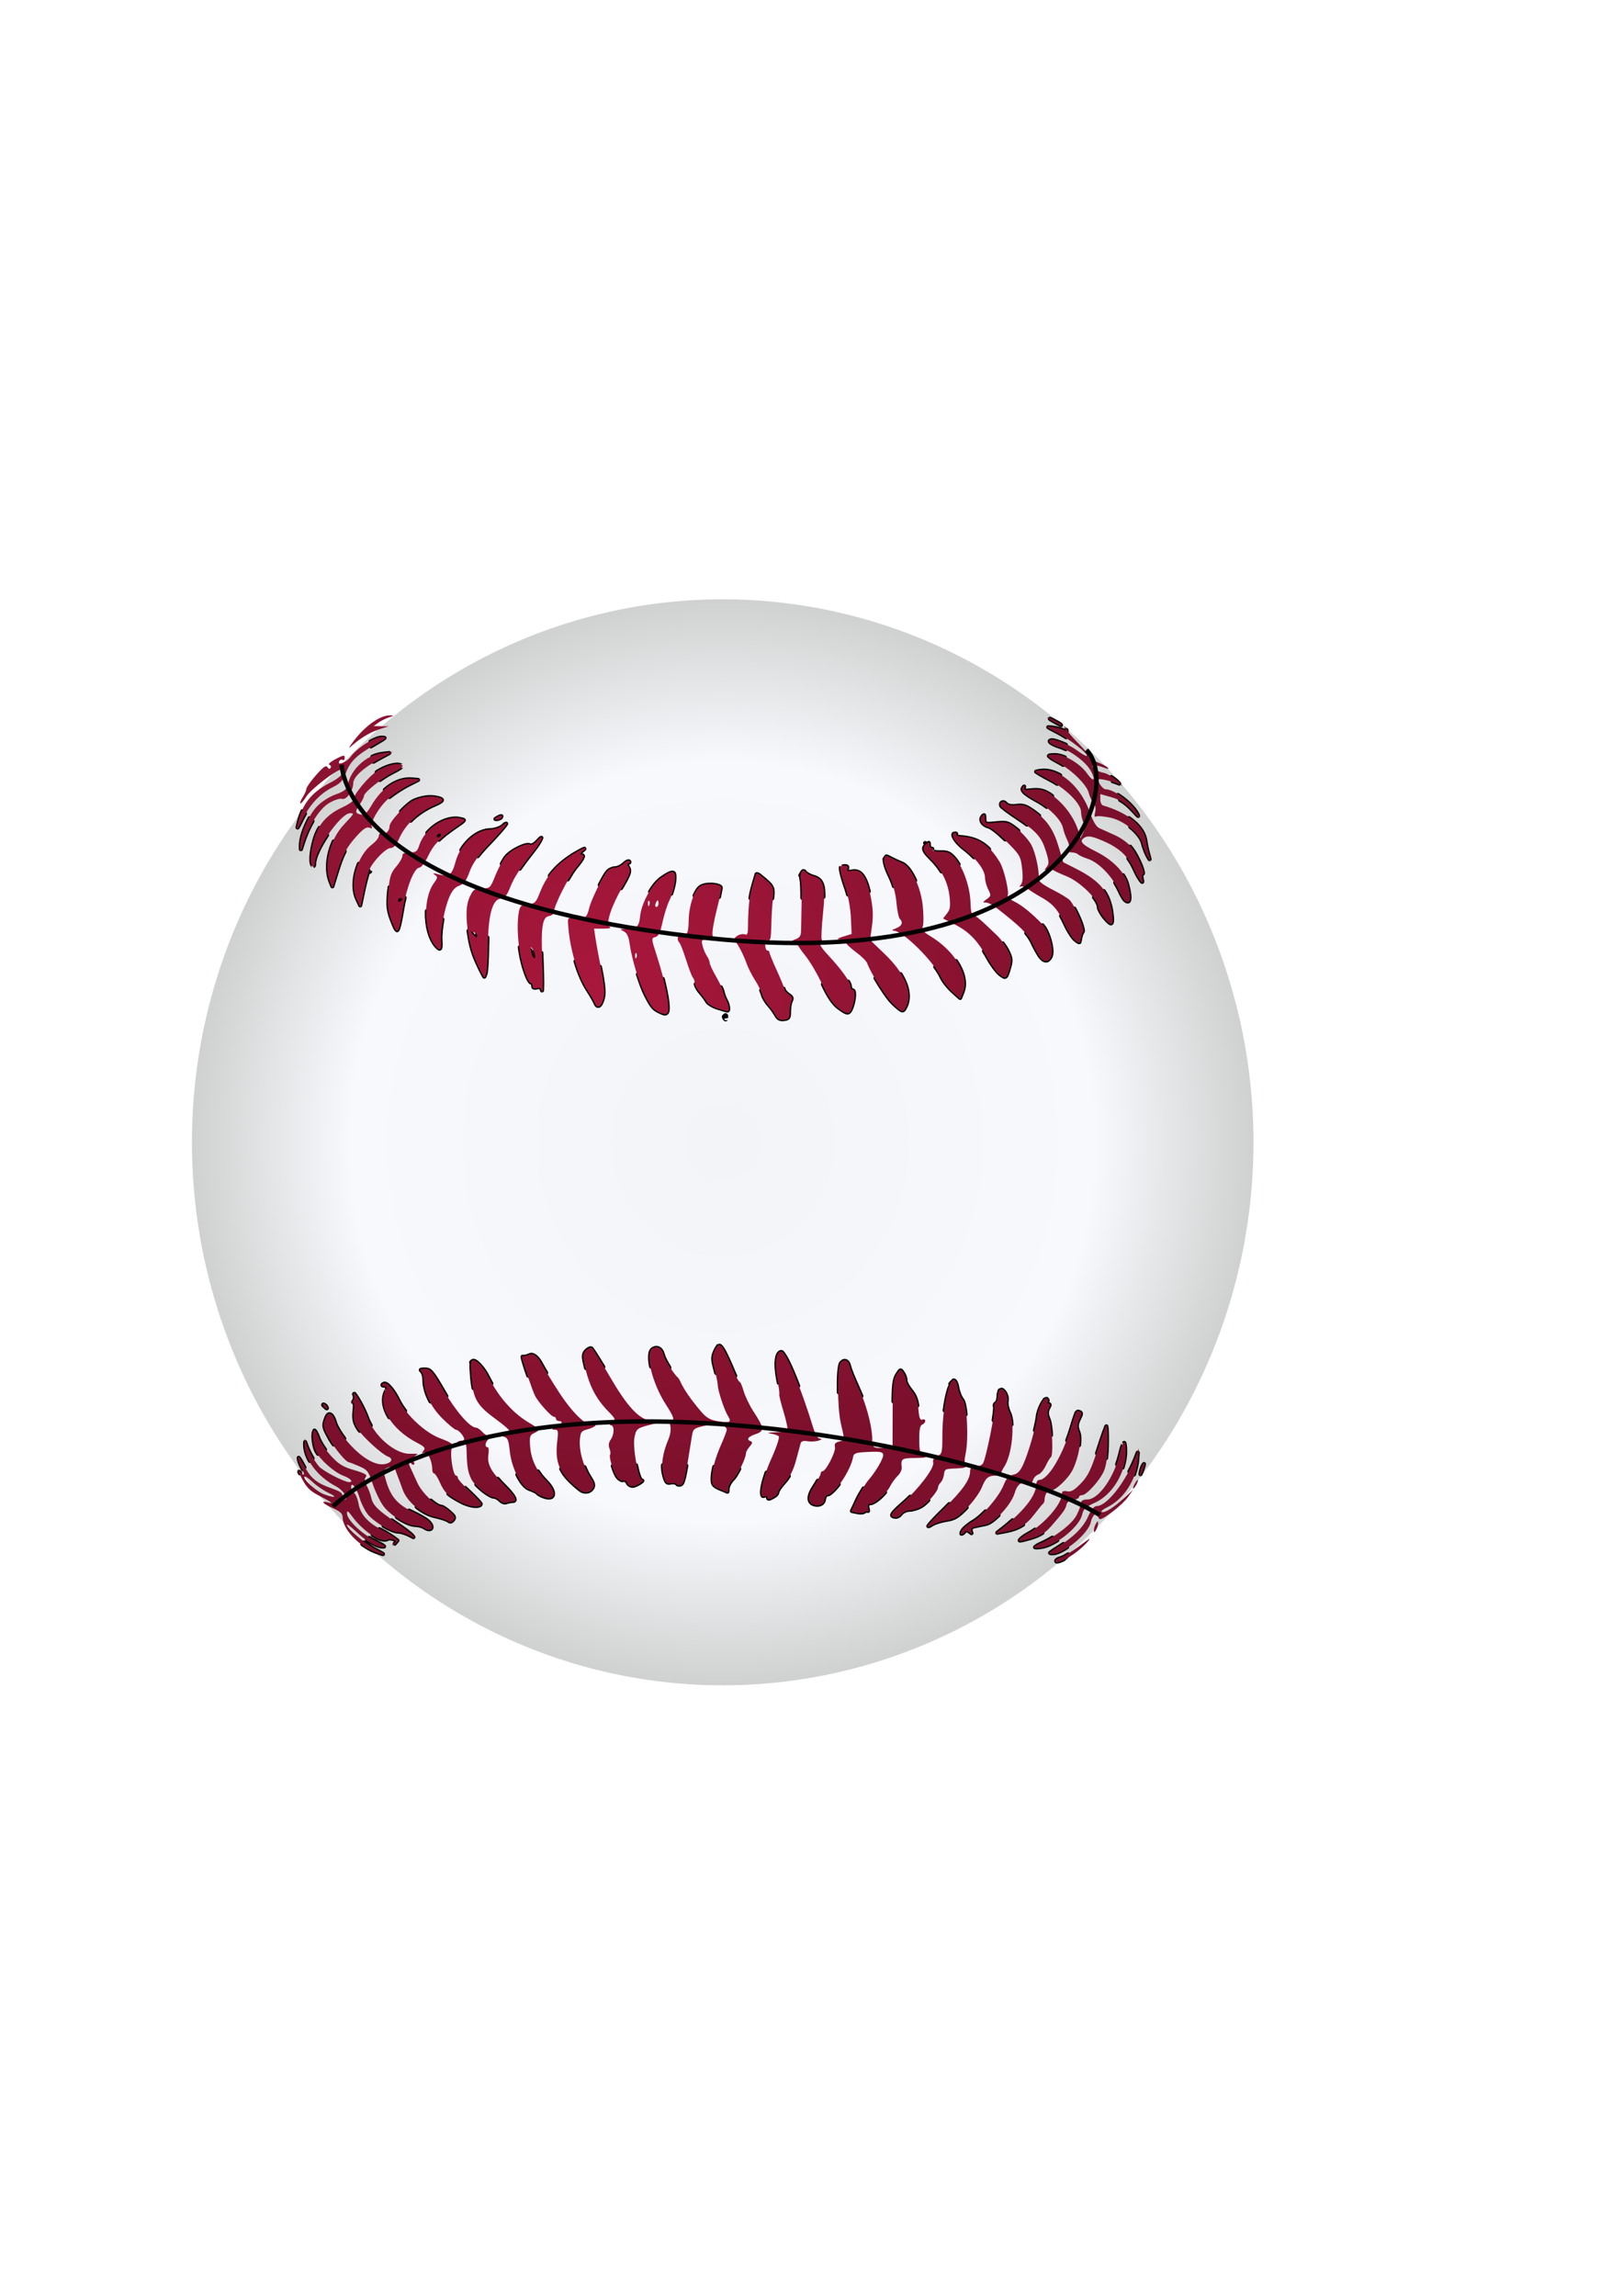 <?xml version="1.0" encoding="UTF-8"?>
<svg viewBox="0 0 744.09 1052.4" xmlns="http://www.w3.org/2000/svg">
<defs>
<radialGradient id="b" cx="456.59" cy="815.99" r="222.73" gradientUnits="userSpaceOnUse">
<stop stop-color="#f3f4f8" offset="0"/>
<stop stop-color="#f8f9fd" offset=".699"/>
<stop stop-color="#cfd1d0" offset="1"/>
</radialGradient>
<filter id="f">
<feGaussianBlur stdDeviation="1.952"/>
</filter>
<radialGradient id="a" cx="1081.5" cy="720.29" r="195.73" gradientTransform="matrix(1.219 0 0 1.209 -1042.3 -418.69)" gradientUnits="userSpaceOnUse">
<stop stop-color="#a9173c" offset="0"/>
<stop stop-color="#7c102c" offset="1"/>
</radialGradient>
<filter id="g">
<feGaussianBlur stdDeviation="1.979"/>
</filter>
<filter id="e">
<feGaussianBlur stdDeviation="1.792"/>
</filter>
<filter id="d">
<feGaussianBlur stdDeviation="0.544"/>
</filter>
<filter id="c">
<feGaussianBlur stdDeviation="0.494"/>
</filter>
</defs>
<path transform="matrix(1.095 0 0 1.12 -168.63 -390.29)" d="m678.82 815.99a222.23 222.23 0 1 1-444.46 0 222.23 222.23 0 1 1 444.46 0z" fill="url(#b)"/>
<path d="m481.25 328.56c-0.4 0.04-0.73 0.33-0.82 0.72s0.08 0.79 0.41 1c0.46 0.31 0.99 0.67 1.75 1.09 1.94 1.08 2.89 1.61 3.5 1.85 0.43 0.17 0.91 0.01 1.15-0.37 0.24-0.39 0.16-0.89-0.18-1.19 0.04 0.04 0.01 0-0.06-0.07-0.15-0.13-0.38-0.35-0.69-0.56-0.57-0.38-1.33-0.78-2.09-1.19-0.75-0.39-1.54-0.83-2.25-1.12-0.13-0.06-0.19-0.07-0.25-0.1-0.15-0.06-0.31-0.08-0.47-0.06zm-0.69 3.85c-0.41 0.01-0.76 0.29-0.87 0.68-0.1 0.4 0.06 0.82 0.4 1.03 0.18 0.13 0.43 0.29 0.94 0.57 0.75 0.41 1.78 0.94 3.13 1.62 1.24 0.63 2.69 1.49 4.12 2.41 0.28 0.18 0.63 0.2 0.93 0.05 0.29-0.15 0.49-0.44 0.51-0.77 0.05-1.03 0.12-2.07 0.19-3.16v-0.15c-0.03-0.37-0.13-0.39-0.16-0.44-0.11-0.34-0.41-0.58-0.76-0.62-0.35-0.05-0.7 0.11-0.9 0.4l-0.06-0.03c-0.03-0.02-0.07-0.04-0.28-0.16-0.07-0.03-0.04 0.03-0.09 0-0.06-0.03-0.12-0.07-0.19-0.09h-0.03l-0.06-0.03c-1.23-0.52-3.49-1.01-5.41-1.22-0.63-0.07-0.99-0.08-1.31-0.09-0.03-0.01-0.07-0.01-0.1 0zm6.66 1.31c0.05 0 0.2 0.03 0.37 0.09-0.23-0.06-0.45-0.06-0.46-0.06s0.02-0.03 0.09-0.03zm-312.13 3.47c-1.59-0.01-3.54 0.81-5.65 1.93-0.31 0.17-0.51 0.5-0.5 0.85 0.02 0.67 0.09 1.45 0.15 2.25 0.03 0.32 0.22 0.6 0.51 0.75 0.28 0.14 0.63 0.13 0.9-0.03 0.51-0.3 1.01-0.59 1.56-0.91 1.46-0.83 2.57-1.5 3.38-2 0.78-0.49 1.22-0.8 1.53-1.12 0.24-0.25 0.32-0.6 0.23-0.92-0.1-0.33-0.37-0.57-0.7-0.65-0.26-0.05-0.73-0.15-1.41-0.15zm306.69 1.18c-0.33 0.13-1.27 0.67-1 0.38-0.78 1.07-0.35 1.23-0.34 1.5 0.23 0.56 0.59 0.8 1.06 1.12 0.98 0.68 2.52 1.32 4.66 2 0.63 0.21 1.35 0.54 2.09 0.88 0.28 0.13 0.61 0.1 0.87-0.06 0.27-0.16 0.43-0.44 0.44-0.75 0.01-0.1 0-0.14 0-0.13 0-0.57 0.02-1.21 0.03-1.87 0.02-0.37-0.19-0.72-0.53-0.88-1.38-0.64-2.79-1.2-4.03-1.59-1.29-0.41-2.35-0.67-3.25-0.6zm-303.47 5.88-3.12 0.37c-1.66 0.2-3.29 0.7-4.85 1.38-0.39 0.18-0.61 0.61-0.53 1.03 0.15 0.75 0.3 1.53 0.5 2.34 0.07 0.29 0.27 0.53 0.54 0.65 0.27 0.11 0.58 0.1 0.84-0.05 0.82-0.48 1.64-0.96 2.53-1.44l4.66-2.53c0.4-0.21 0.59-0.68 0.45-1.11-0.14-0.44-0.57-0.7-1.02-0.64zm305.35 0.94c-1.18 0-2 0.06-2.63 0.22-0.14 0.03-0.24 0.06-0.34 0.09-0.05 0.02-0.12 0.03-0.19 0.06-0.04 0.02-0.13 0.09-0.22 0.16l-0.09 0.09 0.69 0.63s-0.76-0.54-0.79-0.5c-0.04 0.07-0.09 0.14-0.12 0.25-0.06 0.2-0.03 0.48 0.06 0.68 0.18 0.4 0.36 0.52 0.63 0.75 0.26 0.24 0.6 0.51 1.03 0.79 0.84 0.54 1.99 1.17 3.5 1.96 0.54 0.29 1.14 0.67 1.75 1.04 0.25 0.14 0.56 0.16 0.84 0.05 0.27-0.12 0.47-0.36 0.53-0.65 0.32-1.22 0.58-2.36 0.78-3.47 0.08-0.43-0.15-0.86-0.56-1.03-1.71-0.69-3.37-1.12-4.87-1.12zm-301.25 4.37c-2.58-0.07-6.13 1.11-9.66 3.22-0.2 0.12-0.42 0.29-0.62 0.44-0.34 0.24-0.48 0.67-0.35 1.06 0.43 1.2 0.95 2.42 1.5 3.66 0.12 0.25 0.34 0.43 0.6 0.5 0.27 0.08 0.55 0.03 0.78-0.13 2-1.42 4.13-2.74 5.97-3.65 1.84-0.92 3.04-1.62 3.78-2.25 0.2-0.18 0.38-0.37 0.5-0.54 0.03-0.04 0.03-0.11 0.06-0.15l-0.09 0.09-0.29 0.19-0.25 0.06-0.65-0.19-0.16-0.15-0.15-0.31-0.04-0.13v-0.03l-0.03-0.16 0.03-0.12 0.13-0.35c0 0.01 0.12-0.18 0.12-0.18l0.29-0.16s0.34-0.09 0.34-0.09l0.34 0.06s0.09 0.06 0.16 0.09c-0.06-0.05-0.06-0.11-0.13-0.15-0.57-0.37-1.31-0.6-2.18-0.63zm295.81 2.75c-1.15 0.05-2.14 0.19-2.84 0.35-0.33 0.07-0.58 0.15-0.66 0.18-0.33 0.12-0.56 0.4-0.61 0.74s0.08 0.68 0.36 0.89c0.18 0.14 0.29 0.2 0.41 0.28 0.36 0.24 0.88 0.59 1.53 0.97 1.26 0.75 2.95 1.64 4.75 2.59 1.02 0.54 2.04 1.15 3.03 1.78 0.24 0.15 0.53 0.19 0.8 0.1s0.48-0.3 0.57-0.57c0.49-1.31 0.95-2.6 1.38-3.93 0.14-0.42-0.03-0.87-0.41-1.1-2.71-1.53-5.55-2.39-8.31-2.28zm31.16 2.97c-0.29 0.04-0.53 0.2-0.68 0.45-0.15 0.24-0.17 0.54-0.07 0.8 0.21 0.63 0.4 1.24 0.62 1.88 0.09 0.28 0.31 0.5 0.59 0.59 0.89 0.27 1.76 0.56 2.47 0.84 0.13 0.05 0.21 0.12 0.47 0.22 0.41 0.17 0.89 0.02 1.13-0.35 0.24-0.38 0.19-0.87-0.13-1.18-0.3-0.3-0.45-0.51-0.9-0.94-0.83-0.78-1.85-1.5-2.88-2.15-0.18-0.13-0.4-0.18-0.62-0.16zm-321.69 1c-4.19 0.03-8.28 1.88-11.88 5.09-0.32 0.3-0.4 0.78-0.18 1.16 0.64 1.11 1.36 2.23 2.12 3.34 0.15 0.22 0.38 0.37 0.65 0.41 0.26 0.03 0.52-0.05 0.73-0.22 2.27-1.83 5.9-4.18 8.53-5.5l4.4-2.22c0.4-0.17 0.62-0.6 0.54-1.02-0.09-0.43-0.45-0.74-0.88-0.76l-2.69-0.22c-0.44-0.03-0.87-0.06-1.34-0.06zm281.75 3.31c-0.18 0.03-0.63 0.35-0.5 0.22-0.01 0.01-0.03 0-0.03 0l-0.03 0.06c-0.05 0.03-0.06 0.03-0.1 0.07l-0.03 0.06h-0.03c-0.01 0.01 0.01 0.02 0 0.03l-0.06 0.03v0.03h-0.03c-0.03 0.03-0.01 0.07-0.04 0.1l-0.03 0.06c-0.38 0.45-0.69 0.95-0.68 1.53 0 0.64 0.34 1.24 0.87 1.81 1.08 1.18 3.08 2.47 6.28 4.22 1.51 0.83 2.94 1.76 4.28 2.78 0.22 0.17 0.49 0.23 0.75 0.18 0.27-0.06 0.5-0.22 0.63-0.46 0.86-1.45 1.68-3.15 2.53-5.03 0.18-0.39 0.06-0.86-0.28-1.12-3.49-2.66-6.17-3.32-10.38-2.82-0.68 0.08-1.2 0.12-1.62 0.13-0.4 0-0.58-0.03-0.69-0.06 0.01-0.07-0.01-0.11 0.09-0.38 0.05-0.11 0.05-0.14 0.07-0.19 0.11-0.3 0.06-0.64-0.14-0.89s-0.51-0.39-0.83-0.36zm42.97 3.88c-0.3 0.04-0.55 0.22-0.69 0.47-0.14 0.26-0.15 0.57-0.03 0.84 0.33 0.77 0.67 1.52 1 2.19l0.03 0.09 0.03 0.06c0.01 0.02 0.02 0.03 0.03 0.04l0.03 0.06c0.01 0.01 0.03 0.02 0.03 0.03v0.03c0.02 0.02 0.05 0.04 0.07 0.06v0.03c0.02 0.02 0.04 0.03 0.06 0.04l0.06 0.06h0.03c0.02 0.02 0.04 0.04 0.07 0.06 0.04 0.04 0.1 0.07 0.15 0.09 0.03 0.02 0.06 0.03 0.1 0.04 1.73 0.97 3.28 2.27 5.18 4.34 0.89 0.96 1.59 1.71 2.13 2.25 0.25 0.26 0.34 0.33 0.5 0.47 0.33 0.28 0.8 0.3 1.15 0.05 0.35-0.26 0.48-0.72 0.32-1.11-0.07-0.15-0.1-0.36-0.28-0.72-1.73-3.4-5.62-6.95-9.35-9.32-0.18-0.12-0.4-0.18-0.62-0.15zm-315.44 0.97c-2.29 0.05-4.69 0.58-7.25 1.62-1.84 0.75-4.24 2.91-6.53 5.25-0.35 0.35-0.36 0.92-0.03 1.28 1.37 1.45 2.89 2.91 4.53 4.32 0.37 0.3 0.91 0.27 1.25-0.07 2.97-3.03 6.74-5.51 11.19-7.37 1-0.42 1.75-0.84 2.31-1.22 0.28-0.19 0.51-0.4 0.69-0.59 0.17-0.2 0.35-0.4 0.4-0.79 0.05-0.33-0.17-0.76-0.25-0.87-0.14-0.19-0.37-0.37-0.65-0.53-0.54-0.3-1.21-0.5-2.13-0.69-0.83-0.17-1.69-0.31-2.56-0.34-0.33-0.01-0.65-0.01-0.97 0zm262.94 2.34c-0.71 0-1.37 0.37-1.72 1-0.34 0.61-0.33 1.44 0.12 2.19 0.15 0.25 0.17 0.23 0.22 0.28s0.12 0.09 0.19 0.16c0.14 0.13 0.34 0.31 0.56 0.5 0.45 0.37 1.03 0.83 1.72 1.34 1.38 1.03 3.2 2.28 5.09 3.53 1.65 1.09 2.97 2.03 4.19 2.94 0.33 0.25 0.79 0.25 1.13 0 1.46-1.09 2.69-2.02 3.62-2.72 0.88-0.66 1.46-1.06 1.85-1.28 0.26-0.15 0.44-0.43 0.46-0.73 0.03-0.31-0.1-0.61-0.34-0.8-0.89-0.76-1.84-1.48-2.91-2.22-1.61-1.13-2.83-1.89-4.09-2.28-1.26-0.4-2.52-0.42-4-0.22-2.36 0.31-3.66-0.03-4.25-0.75-0.51-0.63-1.21-0.94-1.84-0.94zm-321.32 4.13c-0.34 0.02-0.64 0.24-0.78 0.56-1 2.28-1.76 4.79-2.31 7.65-0.1 0.44 0.13 0.89 0.54 1.07 0.42 0.17 0.9 0.03 1.15-0.35 0.44-0.66 1.02-1.72 1.9-3.56 0.48-0.99 1-1.95 1.54-2.87 0.2-0.37 0.14-0.83-0.16-1.13-0.42-0.4-0.82-0.79-1.19-1.12-0.18-0.18-0.43-0.27-0.69-0.25zm312.47 1.84c-0.38 0-1.39 0.78-1 0.53-0.09 0.08-0.29 0.35-0.22 0.25h-0.03c0 0.01 0.01 0.03 0 0.03 0 0.01-0.02 0.02-0.03 0.03v0.03c-0.01 0.02-0.02 0.03-0.03 0.04-0.92 0.99-0.98 2.44-0.34 3.56 0.68 1.2 2.04 2.15 3.75 2.59 0.16 0.05 0.51 0.23 1.03 0.56 0.49 0.32 1.1 0.75 1.78 1.29 1.28 1 2.78 2.4 4.28 3.84 0.32 0.3 0.8 0.34 1.16 0.09 2.25-1.43 4.23-2.79 6-4.03 0.22-0.16 0.37-0.42 0.38-0.69 0.02-0.28-0.09-0.55-0.29-0.75-0.26-0.22-0.55-0.48-0.81-0.68-2.03-1.58-3.26-2.48-4.69-2.91s-2.92-0.34-5.31-0.09c-1.24 0.13-2.19 0.22-2.88 0.25-0.69 0.02-1.08-0.01-1.31-0.1-0.11-0.04-0.2-0.15-0.22-0.22-0.06-0.19-0.06-0.59-0.06-1.21 0-0.66-0.01-1.09-0.09-1.5-0.04-0.2-0.2-0.48-0.19-0.47-0.19-0.3-0.53-0.47-0.88-0.44zm-221.31 0.44c-0.43 0-0.74 0.13-1.16 0.31-0.41 0.18-0.86 0.41-1.37 0.75-0.25 0.16-0.44 0.26-0.63 0.41-0.32 0.23-0.46 0.64-0.34 1.02 0.11 0.38 0.45 0.64 0.84 0.66 0.11 0.01 0.32 0.03 0.63 0.03 0.59 0.01 1.12-0.16 1.59-0.37s0.9-0.4 1.22-0.94c0.1-0.16 0.08-0.28 0.13-0.44 0.06-0.12 0.12-0.25 0.12-0.25s0.03-0.31 0.03-0.31v-0.03c-0.01-0.04-0.06-0.15-0.06-0.16l-0.06-0.18-0.06-0.1s-0.1-0.1-0.13-0.12c-0.11-0.11-0.16-0.15-0.25-0.19-0.17-0.07-0.35-0.09-0.5-0.09zm-87.91 0.9c-0.3 0.04-0.57 0.23-0.71 0.5-2.46 4.47-4.27 9.81-4.16 13.47 0.02 0.56 0.01 0.88 0.03 1.25 0.01 0.34 0.2 0.64 0.5 0.8 0.3 0.15 0.66 0.13 0.94-0.05 0.15-0.1 0.27-0.24 0.34-0.4 0.01-0.02 0.02-0.05 0.03-0.07s0.03 0 0.03-0.03c0.2-0.58 0.44-1.34 0.75-2.37 1.17-3.78 2.75-7.32 4.5-10.35 0.21-0.36 0.15-0.82-0.15-1.12l-1.35-1.35c-0.19-0.2-0.47-0.3-0.75-0.28zm375.63 0c-0.27 0.03-0.52 0.17-0.67 0.4-0.16 0.22-0.21 0.5-0.14 0.76 0.29 1.2 0.5 2.51 0.62 3.91 0.04 0.25 0.17 0.47 0.38 0.62 2.82 2.22 4.94 4.9 5.43 7 0.36 1.52 1.23 3.93 2 5.5 0.39 0.77 0.77 1.45 1.1 1.97 0 0 0.03 0.06 0.12 0.19 0.26 0.32 0.71 0.44 1.09 0.28 0.39-0.16 0.62-0.56 0.57-0.97-0.09-0.52-0.26-1.19-0.5-1.94-0.46-1.44-1.12-4.48-1.44-6.62-0.62-4.15-3.51-7.87-7.94-10.94-0.18-0.12-0.4-0.18-0.62-0.16zm-308.78 0.16c-4.76 0.08-9.93 2.86-13.47 6.91-0.18 0.2-0.27 0.47-0.23 0.74 0.03 0.27 0.19 0.51 0.42 0.66 1.65 1.07 3.41 2.15 5.37 3.19 0.36 0.19 0.8 0.13 1.1-0.16 1.75-1.7 3.97-3.44 7.21-5.68 1.27-0.87 2.21-1.51 2.91-2.04 0.71-0.53 1.1-0.85 1.41-1.34 0.02-0.04 0.06-0.09 0.09-0.16 0.02-0.03 0.01-0.06 0.03-0.12 0.01-0.03 0.02-0.05 0.03-0.09 0.01-0.05 0.03-0.22 0.03-0.22s0.01-0.05 0-0.1 0.01-0.02 0-0.03h-0.03v-0.03s0.01-0.04 0-0.06-0.03-0.07-0.06-0.13c-0.03-0.05-0.05-0.12-0.09-0.18v-0.04s-0.08-0.05-0.13-0.09c-0.07-0.08-0.14-0.16-0.25-0.22-0.52-0.3-0.92-0.31-1.53-0.47-0.91-0.23-1.82-0.36-2.81-0.34zm23.28 2.37c-0.15 0.05-3.56 1.26-0.97 0.44-0.3 0.2-0.63 0.45-1 0.78-0.98 0.91-3.35 1.73-5.41 1.78-5.26 0.14-10.63 4.14-13.9 9.57-0.14 0.23-0.17 0.52-0.08 0.78s0.29 0.46 0.55 0.56c2.38 0.96 4.91 1.9 7.53 2.81 0.38 0.14 0.81 0.02 1.06-0.31 1.39-1.8 3.15-3.75 5.53-6.22 2.1-2.17 4-4.28 5.38-5.9 0.68-0.81 1.24-1.48 1.65-2.04 0.2-0.27 0.37-0.49 0.5-0.71 0.07-0.11 0.13-0.3 0.13-0.29 0.11-0.3 0.06-0.63-0.14-0.89-0.2-0.25-0.51-0.39-0.83-0.36zm-85.59 1.94c-0.29 0.04-0.55 0.22-0.69 0.47-0.98 1.67-1.77 3.5-2.35 5.5-0.89 3.12-1.42 6.05-1.53 8.38-0.05 1.16 0.02 2.16 0.19 2.96 0.17 0.83 0.47 1.44 1.06 1.82l-0.25-0.38-0.06-0.25s0.19-0.62 0.19-0.62l0.12-0.13 0.19-0.12 0.03-0.03s0.41 0.84 0.41 0.84-0.22-0.91-0.22-0.91 0.05 0.01 0.06 0l0.16 0.91 0.15 0.91c0.18-0.04 0.58-0.26 0.72-0.44 0.36-0.47 0.41-0.91 0.41-1.53 0-1.29 0.62-3.28 1.69-5.57 1.04-2.21 2.48-4.68 4.06-7.03 0.27-0.38 0.21-0.9-0.13-1.22-1.21-1.15-2.36-2.23-3.43-3.28-0.21-0.21-0.49-0.31-0.78-0.28zm291.56 2.56c-0.28 0.1-0.5 0.14-0.72 0.13-0.36 0.02-0.67 0.24-0.81 0.56 0.04-0.1-0.06 0.09-0.16 0.31-0.02 0.06-0.05 0.11-0.06 0.16-0.02 0.06 0 0.02 0 0.06-0.17 0.79 0.11 1.38 0.53 2.16 0.85 1.59 2.59 3.53 4.97 5.34 1.59 1.22 2.97 2.5 4.22 3.78 0.28 0.29 0.7 0.36 1.06 0.19 2.49-1.24 4.8-2.5 6.97-3.72 0.25-0.14 0.42-0.4 0.45-0.68 0.04-0.29-0.06-0.58-0.26-0.79-3.71-3.74-8.01-5.5-13.91-5.87-0.51-0.03-0.86-0.13-1.03-0.22 0.03-0.11 0.09-0.2 0.09-0.31 0-0.1-0.01-0.19-0.03-0.28-0.01-0.05-0.01-0.08-0.03-0.13-0.01-0.02-0.05-0.06-0.06-0.09-0.02-0.03-0.1-0.16-0.1-0.16s-0.06-0.07-0.09-0.09l-0.06-0.06c-0.04-0.03-0.08-0.05-0.1-0.07-0.04-0.02-0.06-0.01-0.09-0.03-0.05-0.02-0.1-0.07-0.16-0.09-0.12-0.04-0.25-0.08-0.43-0.1h-0.19zm-189.85 2c-0.09-0.15-2.69 1.56-0.96 0.54-0.44 0.36-0.92 0.86-1.54 1.53-0.5 0.55-1.09 1-1.56 1.25-0.19 0.1-0.39 0.16-0.56 0.18-0.26 0.05-0.11 0.05-0.13 0.04-0.41-0.26-0.79-0.29-1.21-0.29-0.43 0.01-0.89 0.06-1.41 0.19-1.03 0.26-2.21 0.72-3.41 1.31-2.4 1.19-4.87 2.84-6.18 4.54-0.58 0.74-1.21 1.9-1.88 3.12-0.14 0.25-0.15 0.55-0.04 0.81s0.33 0.46 0.6 0.53c2.66 0.78 5.43 1.53 8.25 2.25 0.37 0.09 0.75-0.06 0.97-0.37 1.53-2.2 3.49-4.84 6.38-8.5 1.45-1.84 2.48-3.43 3.09-4.59 0.29-0.56 0.49-0.97 0.59-1.38 0.08-0.29 0-0.61-0.19-0.84-0.2-0.23-0.5-0.35-0.81-0.32zm-95.15 1.63c-0.35 0.03-0.65 0.24-0.78 0.56-2.85 6.35-3.65 13.64-1.5 19.16l0.84 2.12c0.13 0.39 0.51 0.64 0.91 0.63 0.41-0.01 0.77-0.29 0.87-0.69l1.88-6.12c1.34-4.35 2.39-7.26 3.68-9.72 0.21-0.38 0.13-0.84-0.18-1.13-1.77-1.57-3.46-3.1-5.03-4.56-0.19-0.17-0.44-0.26-0.69-0.25zm272.78 0.69c-0.29-0.02-1.26 0.66-0.84 0.4-0.14-0.16-0.33-0.27-0.54-0.31h-0.03c-0.03-0.01-0.06-0.02-0.09-0.03h-0.09c-0.11 0.01-0.22 0.04-0.32 0.09h-0.03c-0.04 0.01-0.09 0.03-0.09 0.03-0.3 0.16-0.5 0.48-0.5 0.82l0.12 0.47s0.13 0.15 0.22 0.25c-0.18 0.22-0.44 0.43-0.56 0.68-0.27 0.57-0.3 1.27-0.13 1.88 0.38 1.31 1.48 2.59 3.41 4.5 1.84 1.82 3.41 3.75 4.66 5.75 0.23 0.38 0.71 0.53 1.12 0.37 2.76-1.05 5.36-2.18 7.85-3.28 0.24-0.1 0.42-0.31 0.51-0.56 0.08-0.25 0.05-0.52-0.08-0.75-0.61-1.02-1.3-2.02-2-2.81-1.15-1.32-2.05-2.14-3.15-2.63-1.11-0.49-2.35-0.61-4.03-0.56-1.07 0.03-1.96-0.04-2.5-0.16-0.26-0.05-0.29-0.06-0.35-0.09 0.05-0.3 0.14-0.62 0-0.84-0.11-0.19-0.33-0.37-0.53-0.44-0.2-0.08-0.39-0.1-0.56-0.1-0.05 0-0.14-0.02-0.22-0.15-0.11-0.17-0.19-0.48-0.19-0.85 0-0.44 0.01-0.65-0.12-1.06-0.14-0.39-0.52-0.65-0.94-0.62zm-0.69 1.47c0.15 0 0.85 0.03 0.85 0.03l-0.1 0.37-0.12 0.22s-0.09 0.09-0.1 0.09l-0.53-0.71zm92.94 0.25c-0.45 0.04-0.8 0.39-0.84 0.84-0.19 1.82-0.4 3.61-0.72 5.28-0.06 0.26 0 0.54 0.15 0.75 1.02 1.35 1.89 2.86 2.66 4.56 1.27 2.84 2.52 4.96 3.44 6 0.21 0.25 0.46 0.4 0.47 0.41 0.25 0.18 0.57 0.22 0.85 0.11 0.29-0.11 0.51-0.35 0.58-0.64-0.03 0.08-0.01-0.04 0-0.1l0.03-0.03c0.03-0.12 0.04-0.26 0.04-0.37-0.03-0.38-0.13-0.74-0.25-1.22-0.14-0.53-0.16-1.05-0.13-1.34 0.01-0.1 0.02-0.1 0.03-0.13 0.18-0.06 0.33-0.17 0.44-0.31 0.03-0.04 0.14-0.16 0.19-0.35 0.05-0.18 0.03-0.22 0.03-0.21 0.04-0.4-0.03-0.71-0.13-1.16-0.19-0.9-0.59-2.06-1.12-3.34-1.07-2.57-2.65-5.57-4.16-7.57-0.24-0.32-0.53-0.6-0.78-0.87-0.2-0.22-0.49-0.34-0.78-0.31zm-250.09 0.96c0.18-0.1-3.71 1.27-0.85 0.29-0.54 0.23-1.16 0.57-1.84 0.93-1.38 0.75-3.05 1.73-4.75 2.91-3.91 2.71-6.8 5.42-9.13 8.62-0.19 0.26-0.23 0.6-0.12 0.89 0.12 0.3 0.37 0.52 0.69 0.58 2.69 0.58 5.41 1.15 8.21 1.69 0.4 0.09 0.8-0.09 1-0.44 1.27-2.18 2.48-4.14 3.44-5.31 1.9-2.3 3.03-3.77 3.47-4.94 0.22-0.57 0.39-1.06-0.06-1.65-0.23-0.3-0.45-0.39-0.69-0.47-0.07-0.03-0.17-0.02-0.25-0.03 0.13-0.14 0.17-0.24 0.47-0.47 0.61-0.47 0.9-0.77 1.12-1 0.28-0.28 0.36-0.69 0.2-1.05-0.16-0.35-0.53-0.57-0.91-0.55zm158.78 0.88 1.59 0.91c0.01-0.01 0.06-0.05-0.03 0.09-0.03 0.04-0.05 0.12-0.25 0.25-0.05 0.03-0.13 0.07-0.22 0.09-0.08 0.03-0.31 0.03-0.31 0.03s-0.38-0.09-0.38-0.09l-0.28-0.19s-0.09-0.15-0.12-0.22c-0.04-0.06-0.08-0.1-0.1-0.15-0.02-0.1-0.03-0.18-0.03-0.25s0.02-0.12 0.03-0.19l0.03-0.12c0.02-0.05 0.07-0.16 0.07-0.16zm-20.41 2.69c-0.42-0.66-3.2 4.47-1.22 1.47 0 0.01-0.03 0.02-0.03 0.03-0.14 0.12-0.24 0.29-0.28 0.47-0.13 0.48-0.08 0.88 0 1.43 0.08 0.56 0.22 1.22 0.44 1.94 0.42 1.42 1.09 3.09 1.9 4.75 0.73 1.49 1.37 3.08 1.88 4.72 0.15 0.46 0.62 0.73 1.09 0.62 3.42-0.82 6.67-1.71 9.81-2.65 0.26-0.08 0.47-0.27 0.58-0.51 0.1-0.25 0.1-0.53-0.01-0.77-1.84-4.04-4.07-7.23-6.63-8.25-1.37-0.55-3.71-1.61-5.09-2.35-0.58-0.3-1.03-0.57-1.47-0.75-0.42-0.16-0.87-0.16-0.97-0.15zm-118.37 2.22c-0.83 0.13-1.5 0.59-2.32 1.37-0.51 0.49-1.24 0.99-1.93 1.31-0.71 0.34-1.36 0.5-1.82 0.5-0.74 0-1.48 0.25-2.18 0.6-0.71 0.34-1.36 0.78-1.85 1.37-0.95 1.16-2.29 3.49-3.65 6.16-0.14 0.26-0.14 0.58 0 0.85 0.13 0.26 0.39 0.45 0.68 0.49 3.22 0.51 6.51 1.02 9.82 1.47 0.38 0.05 0.76-0.15 0.93-0.5 0.16-0.28 0.33-0.54 0.5-0.84 1.71-2.9 2.62-4.7 3.07-6.07 0.43-1.34 0.25-2.46-0.29-3.34-0.33-0.54-0.37-0.78-0.4-0.97 0.15-0.02 0.3-0.05 0.44-0.12 0.09-0.05 0.2-0.11 0.28-0.19s0.13-0.11 0.22-0.31c0.24-0.55 0.11-0.86-0.13-1.25-0.21-0.36-0.5-0.47-0.72-0.53s-0.43-0.04-0.65 0zm-123.41 1.09c-0.35 0.03-0.66 0.26-0.78 0.59-2.36 5.66-2.95 12.18-0.75 16.91l1.37 2.94c0.18 0.36 0.56 0.56 0.96 0.51 0.39-0.05 0.71-0.34 0.79-0.73l1.5-7.16c0.61-2.88 1.3-5.49 1.88-7.44 0.09-0.01 0.2-0.02 0.22-0.03 0.01 0 0.04-0.02 0.06-0.03s0.04 0.01 0.06 0c0.02 0 0.03-0.03 0.03-0.03s0.4-0.24 0.41-0.25 0.02-0.01 0.03-0.03l0.06-0.06s0.21-0.28 0.22-0.32c0.01-0.01 0-0.01 0-0.03l0.03-0.03 0.1-0.4v-0.19h-0.66c-0.01-0.29-0.15-0.55-0.37-0.72l-0.04-0.22c-0.2 0.03-0.3 0.06-0.34 0.06h-0.03l-0.03-0.03-0.22-0.03h-0.06c-0.01 0-0.03 0.01-0.03 0-1.27-1.02-2.52-2.05-3.72-3.06-0.19-0.16-0.44-0.24-0.69-0.22zm222.5 1.09c-0.52 0.05-1.96 0.62-1.47 0.47 1.03 0.39 0.71-0.04 1 0.75-0.02 0.78 0.03 0.34-0.16 0.66l-0.71-0.6-0.79-0.5c-0.25 0.42-0.28 0.8-0.28 1.22 0.01 0.43 0.08 0.9 0.19 1.5 0.29 1.64 1.37 5.27 2.47 8.32 0.22 0.62 0.44 1.46 0.66 2.34 0.1 0.47 0.55 0.78 1.03 0.72 3.27-0.41 6.47-0.93 9.56-1.47 0.25-0.04 0.47-0.19 0.62-0.4 0.14-0.21 0.19-0.48 0.13-0.73-0.88-3.58-1.91-6.19-3.28-7.87-1.4-1.71-3.28-2.38-5.31-1.97-0.49 0.1-0.9 0.14-1.19 0.16-0.21 0.01-0.22 0.01-0.28 0 0-0.07-0.01-0.13 0.06-0.32 0.11-0.3 0.17-0.61 0.16-0.87-0.04-0.42-0.13-0.61-0.44-0.91-0.58-0.53-1.08-0.5-1.91-0.5h-0.06zm-18.78 2.25 0.03 0.1c-0.12 0.02-0.3-0.04-0.38 0-0.17 0.08-0.26 0.17-0.34 0.25-0.17 0.16-0.28 0.29-0.41 0.47-0.25 0.35-0.49 0.78-0.68 1.12-0.1 0.17-0.19 0.31-0.25 0.44-0.03 0.06-0.07 0.11-0.1 0.19-0.01 0.03-0.01 0.1-0.03 0.18-0.01 0.05-0.03 0.1-0.03 0.22v0.1c0.01 0.04 0.03 0.18 0.03 0.18l0.1 0.22 0.25 0.25c0.01 0.42 0.02 0.86 0.15 1.28 0.05 0.15 0.1 0.51 0.16 1.07 0.05 0.52 0.09 1.18 0.12 1.96 0.07 1.47 0.11 3.33 0.1 5.22 0 0.26 0.1 0.5 0.28 0.68s0.43 0.27 0.69 0.26c0.37-0.01 0.73-0.02 1.09-0.03 2.97-0.09 5.8-0.27 8.62-0.47 0.5-0.03 0.88-0.44 0.88-0.94 0.04-3.15-0.28-5.36-1.13-6.97-0.86-1.65-2.34-2.6-4.28-3.12-0.71-0.19-1.46-0.52-2.09-0.88-0.65-0.36-1.09-0.69-1.22-0.9-0.17-0.28-0.36-0.52-0.62-0.69-0.1-0.06-0.23-0.02-0.35-0.06v-0.03c-0.05-0.03-0.07 0.01-0.12 0-0.17-0.04-0.31-0.12-0.47-0.1zm-59.85 0.72c-0.74-0.01-1.44 0.26-2.34 0.72s-1.93 1.13-3.19 2c-1.95 1.35-3.89 3.71-5.56 6.44-0.18 0.27-0.2 0.62-0.06 0.91s0.42 0.49 0.75 0.53c3.22 0.35 6.42 0.67 9.69 0.96 0.43 0.04 0.84-0.23 0.96-0.65 0.59-1.8 1.15-3.76 1.38-5.44 0.22-1.62 0.27-2.84 0.09-3.78-0.08-0.45-0.22-0.87-0.53-1.19-0.25-0.26-0.75-0.49-1.19-0.5zm38.5 0.69c-0.54 0.14-0.86 0.58-0.71 0.47-0.18 0.17-0.28 0.41-0.29 0.65v0.1c-1.56 5.07-2.3 7.8-2.71 10.59-0.04 0.27 0.04 0.53 0.21 0.74 0.17 0.2 0.42 0.32 0.69 0.32 3.33 0.07 6.68 0.1 10 0.1 0.49 0 0.89-0.36 0.94-0.85 0.28-2.54 0.39-4.14-0.38-5.65-0.79-1.56-2.33-2.83-5.21-5.22-0.51-0.41-0.94-0.74-1.35-0.97-0.32-0.18-0.6-0.18-0.9-0.19-0.01-0.01-0.04-0.09-0.04-0.09h-0.06v0.06h-0.03v-0.06h-0.06c-0.02 0-0.04-0.01-0.1 0zm167.91 0.5c-0.26 0.03-0.5 0.16-0.66 0.37-0.69 0.92-1.83 2.02-3.4 3.29-0.36 0.3-0.44 0.82-0.19 1.21 0.73 1.17 1.4 2.34 1.94 3.54 0.48 1.05 0.99 2.11 1.5 2.96 0.26 0.45 0.55 0.85 0.75 1.13 0.23 0.32 0.45 0.53 0.65 0.69 0.75 0.55 1.38 0.86 2.1 0.68 0.3-0.07 0.69-0.36 0.84-0.59 0.15-0.22 0.3-0.59 0.38-1 0.28-1.58-0.08-4-1-7.47-0.4-1.49-1.13-2.94-2.03-4.37-0.19-0.3-0.53-0.47-0.88-0.44zm-188.37 4.34c-2.09-0.07-4.25 0.22-5.66 1.16-1.29 0.86-2.26 2.45-3.13 4.41-0.12 0.27-0.1 0.59 0.05 0.86 0.16 0.26 0.43 0.43 0.74 0.45 3.73 0.26 7.49 0.44 11.25 0.62 0.45 0.01 0.84-0.3 0.93-0.75 0.26-1.2 0.47-2.29 0.6-3.09 0.07-0.42 0.16-0.76 0.18-1.09 0.02-0.17 0.01-0.28 0-0.38v-0.03c0.01-0.19-0.05-0.37-0.15-0.53-0.44-0.66-1.1-0.91-1.91-1.16-0.83-0.26-1.86-0.43-2.9-0.47zm-147.88 1.22c-0.45 0.03-0.82 0.37-0.87 0.81-0.04 0.22-0.05 0.37-0.04 0.57 0.01 0.04 0.09 0.13 0.1 0.18-0.06 0.13-0.04 0.13-0.13 0.32-0.04 0.09-0.07 0.18-0.09 0.28-0.01 0.15-0.01 0.16 0 0.03-0.71 7.72-0.44 9.88 2.22 16.25 0.51 1.22 0.89 2.03 1.4 2.59 0.12 0.13 0.24 0.23 0.38 0.32 0.07 0.04 0.15 0.09 0.25 0.12s0.14 0.09 0.47 0.03 0.12-0.02 0.15-0.03 0.05-0.02 0.07-0.03c0.03-0.01 0.04-0.02 0.06-0.03 0.04-0.02 0.09-0.04 0.12-0.06 0.07-0.05 0.1-0.07 0.16-0.13 0.12-0.11 0.26-0.27 0.38-0.47 0.42-0.72 0.69-1.79 1.06-3.47 0.37-1.67 0.76-3.89 1.25-6.81 0.26-1.57 0.61-3.1 0.97-4.59 0.09-0.39-0.08-0.79-0.41-1-2.37-1.55-4.67-3.1-6.91-4.69-0.17-0.13-0.38-0.19-0.59-0.19zm327.41 1.72c-0.15 0.02-0.29 0.07-0.41 0.16-1.35 0.9-2.85 1.84-4.44 2.81-0.22 0.14-0.37 0.36-0.41 0.62-0.05 0.25 0.01 0.52 0.16 0.72 1.28 1.64 2.03 3.12 2.03 3.91 0 0.82 0.37 1.54 0.85 2.47 0.48 0.92 1.11 1.92 1.84 2.81 0.94 1.14 1.68 1.93 2.35 2.47 0.33 0.27 0.57 0.47 1 0.62 0.17 0.07 0.44 0.12 0.68 0.07 0.25-0.06 0.34-0.16 0.35-0.16 0.24-0.13 0.54-0.39 0.68-0.81 0.13-0.38 0.17-0.75 0.19-1.19 0.05-0.91-0.05-2.07-0.25-3.59-0.54-4.18-1.72-7.55-3.72-10.5-0.2-0.3-0.55-0.46-0.9-0.41zm-13.47 8.03c-0.11 0.02-0.22 0.07-0.31 0.13-1.97 1.08-4.01 2.21-6.1 3.31-0.22 0.12-0.39 0.32-0.46 0.56s-0.04 0.5 0.09 0.72c0.57 1.02 1.14 2.07 1.72 3.34 0.77 1.73 1.73 3.47 2.65 4.91 0.93 1.45 1.76 2.52 2.56 3.09 0.52 0.38 0.89 0.69 1.29 0.91 0.2 0.12 0.38 0.21 0.56 0.25 0.07 0.02 0.19-0.01 0.25 0 0.05 0.02 0.04 0.03 0.19 0.03 0.02 0 0.03-0.03 0.06-0.03 0.27-0.04 0.59-0.21 0.69-0.34 0 0 0.07-0.12 0.09-0.16s0.02-0.07 0.03-0.09c0.02-0.05 0.03-0.08 0.03-0.1 0.01-0.04 0-0.05 0-0.06 0.01-0.02 0.03-0.02 0.03-0.03 0.01-0.02-0.01-0.05 0-0.09 0.11-0.33 0.23-0.78 0.32-1.35 0.08-0.57 0.23-1.24 0.43-1.81 0.21-0.58 0.44-1.02 0.6-1.22 0.13-0.17 0.13-0.22 0.15-0.28 0.03-0.07 0.05-0.12 0.07-0.19 0.03-0.14 0.06-0.31 0.06-0.5-0.01-0.39-0.11-0.66-0.19-1.03-0.17-0.77-0.44-1.75-0.84-2.84-0.78-2.09-1.92-4.54-3.03-6.63-0.18-0.34-0.56-0.54-0.94-0.5zm-296.85 1.13c-0.47 0.04-0.83 0.43-0.84 0.9-0.18 6.4 1.31 13.01 4.63 16.75 0.54 0.62 0.99 0.99 1.43 1.22 0.09 0.05 0.17 0.09 0.25 0.13 0.04 0.02 0.1 0.04 0.16 0.06s0.11 0.08 0.37 0.06c0.17-0.01 0.64-0.21 0.79-0.37 0.42-0.49 0.46-0.93 0.53-1.66 0.06-0.7 0.04-1.61-0.03-2.72-0.15-2.27 0.2-5.87 0.87-9.5 0.07-0.4-0.13-0.81-0.5-1-2.41-1.19-4.77-2.45-7.09-3.75-0.17-0.1-0.37-0.14-0.57-0.12zm282.25 6.5c-0.12 0.01-0.23 0.04-0.34 0.09-2.44 1.2-4.91 2.4-7.41 3.56-0.25 0.13-0.44 0.37-0.5 0.65s0.01 0.57 0.19 0.79c1.27 1.5 2.11 2.85 2.81 4.38 0.63 1.34 1.38 2.76 2.07 3.96 0.69 1.21 1.27 2.16 1.75 2.72 1.02 1.22 2.1 1.92 3.25 1.88 1.14-0.04 2.1-0.89 2.78-2.19 0.46-0.89 0.61-2.02 0.56-3.37s-0.33-2.84-0.72-4.35c-0.77-2.99-2.03-6.03-3.69-7.81-0.18-0.21-0.46-0.33-0.75-0.31zm-263.15 2.53c-0.25 0.03-0.48 0.16-0.63 0.36-0.16 0.2-0.22 0.45-0.18 0.7 0.12 0.94 0.29 1.91 0.46 2.94 1.01 5.93 2.37 9.78 6.07 17 0.28 0.55 0.52 0.96 0.72 1.28 0.05 0.1 0.11 0.19 0.18 0.28 0.18 0.22 0.46 0.35 0.75 0.34 0.28 0 0.55-0.14 0.72-0.37-0.03 0.04 0-0.03 0.03-0.06l0.03-0.03c0.04-0.06 0.07-0.11 0.1-0.16 0.13-0.27 0.3-0.69 0.5-1.22 0.16-0.45 0.25-0.98 0.34-1.81 0.1-0.83 0.17-1.86 0.25-3.06 0.16-2.41 0.26-5.45 0.28-8.54 0.01-1.27 0.05-2.45 0.1-3.62 0-0.41-0.26-0.78-0.66-0.91-1.58-0.51-3.14-1.06-4.66-1.59-0.34-0.13-0.73-0.04-0.98 0.22-0.26 0.27-0.34 0.66-0.2 1-0.2-0.2-0.43-0.4-0.69-0.72-0.3-0.37-0.44-0.6-0.53-0.75 0-0.39-0.24-0.73-0.6-0.88-0.33-0.12-0.65-0.23-0.93-0.34-0.15-0.06-0.31-0.08-0.47-0.06zm244.97 5.78c-0.11 0.01-0.22 0.04-0.32 0.09-2.88 1.23-5.74 2.38-8.56 3.47-0.26 0.11-0.46 0.32-0.54 0.59-0.09 0.26-0.05 0.55 0.1 0.79 0.61 0.97 1.19 1.96 1.82 3.09 0.84 1.53 1.88 3.13 2.9 4.5s1.96 2.49 2.75 3.13c0.75 0.6 1.36 1.04 1.91 1.31 0.25 0.12 0.46 0.21 0.78 0.25 0.32 0.03 0.71-0.07 0.94-0.22 0.56-0.36 0.84-0.87 1.15-1.66 0.32-0.77 0.6-1.77 0.97-3.06 0.49-1.69 0.75-2.87 0.63-4.12-0.12-1.26-0.61-2.45-1.44-4.16-0.54-1.12-1.4-2.37-2.28-3.59-0.18-0.27-0.49-0.42-0.81-0.41zm-221.47 1.75c-0.25 0.03-0.48 0.16-0.63 0.36-0.16 0.2-0.22 0.45-0.18 0.7 0.09 0.76 0.22 1.54 0.34 2.31 0.53 3.32 1.44 6.83 2.44 9.6 0.49 1.38 1.01 2.6 1.5 3.47 0.26 0.47 0.53 0.79 0.75 1.03 0.11 0.12 0.22 0.22 0.34 0.31s0.15 0.25 0.66 0.25c-0.05 0-0.07-0.05 0 0.06 0.06 0.13 0.12 0.4 0.12 0.72 0 0.3 0.05 0.63 0.22 0.91s0.45 0.46 0.69 0.56c0.58 0.26 1.14 0.19 1.84 0 0.49-0.13 0.84-0.12 1.03-0.06 0.08 0.02 0.11 0.05 0.13 0.06 0 0.43 0.17 0.75 0.19 0.78 0.14 0.42 0.56 0.68 1 0.62 0.45-0.06 0.78-0.42 0.81-0.87 0.01-0.12 0.02-0.22 0.03-0.44 0.04-0.71 0.06-1.75 0.06-3 0-2.49-0.08-5.9-0.25-9.68-0.07-1.5-0.11-2.86-0.15-4.16-0.02-0.42-0.31-0.78-0.72-0.87-1.07-0.28-2.13-0.52-3.16-0.79-0.5-0.12-1 0.19-1.12 0.69-0.03-0.13-0.08-0.31-0.1-0.44-0.05-0.37-0.32-0.68-0.69-0.78-1.61-0.43-3.21-0.87-4.78-1.31-0.12-0.03-0.25-0.05-0.37-0.03zm6.06 3.28c0.16 0.34 0.19 0.6 0.28 0.91-0.07-0.2-0.16-0.29-0.22-0.53-0.04-0.16-0.03-0.24-0.06-0.38zm193.94 3.06c-0.07 0.02-0.13 0.04-0.19 0.07-1.96 0.61-3.85 1.14-5.66 1.62-1.25 0.34-2.51 0.66-3.78 0.97-0.3 0.07-0.55 0.29-0.66 0.59s-0.06 0.63 0.13 0.88c1.2 1.65 2.18 3.23 2.78 4.53 0.97 2.08 3.36 5.04 5.44 6.91l3.31 2.96c0.23 0.21 0.54 0.3 0.84 0.23s0.55-0.28 0.66-0.57l1.1-2.78c1.75-4.39 0.34-9.85-3.1-15-0.19-0.29-0.53-0.44-0.87-0.41zm-174.38 0.13c-0.29 0.01-0.55 0.16-0.72 0.4s-0.21 0.54-0.12 0.82c1.58 5.32 3.64 10.13 5.91 13.53 1.45 2.18 2.95 4.87 3.31 5.75 0.3 0.74 0.69 1.26 1.19 1.56 0.44 0.28 1.24 0.31 1.71 0.03 0.56-0.33 0.93-0.86 1.29-1.53 0.35-0.67 0.67-1.51 0.93-2.53 0.67-2.63 0.31-6.46-1.12-13.66-0.08-0.37-0.15-0.75-0.22-1.12-0.08-0.36-0.36-0.64-0.72-0.72-3.74-0.8-7.45-1.64-11.16-2.5-0.09-0.02-0.18-0.04-0.28-0.03zm29.22 5.78-0.4 0.22c-0.44-0.08-0.87 0.15-1.04 0.56l-0.21 0.13 0.03 0.03s0.13-0.05 0.15-0.07c-0.04 0.18-0.03 0.37 0.03 0.54 1.18 3.66 2.42 7.12 3.66 9.56 1.47 2.87 2.42 4.54 3.47 5.75 1.04 1.2 2.19 1.86 3.91 2.62 0.93 0.42 1.61 0.67 2.31 0.66 0.32 0 0.67-0.1 0.97-0.28 0.29-0.18 0.5-0.43 0.65-0.66 0.39-0.59 0.48-1.23 0.5-2.22 0.03-0.96-0.04-2.19-0.22-3.59-0.35-2.75-1.09-6.29-2.09-10.28-0.09-0.36-0.39-0.63-0.75-0.69-3.67-0.62-7.41-1.31-11.22-2.03 0.08-0.04 0.28-0.16 0.28-0.16s-0.03-0.02-0.03-0.03v-0.03c0.01 0.01 0-0.03 0-0.03zm119.75 0.09c-0.03 0.01-0.06 0.02-0.09 0.03-3.86 0.69-7.69 1.29-11.41 1.82-0.31 0.04-0.59 0.23-0.72 0.51-0.14 0.29-0.13 0.62 0.03 0.89 2.75 4.7 6.12 9.7 8.29 11.75 1.07 1.02 1.93 1.76 2.62 2.32 0.69 0.55 1.17 0.93 1.78 1.09 0.22 0.06 0.55 0.12 0.88 0.03s0.55-0.28 0.72-0.44c0.43-0.41 0.68-0.93 1.03-1.59 2.32-4.43 1.34-10.08-2.28-15.97-0.18-0.29-0.51-0.46-0.85-0.44zm-24.03 3.44c-4.01 0.46-7.87 0.84-11.56 1.22-0.31 0.03-0.58 0.21-0.73 0.47-0.15 0.27-0.16 0.6-0.02 0.87 2.56 5.51 4.86 8.97 7.31 10.85 1.13 0.86 2.04 1.49 2.81 1.93 0.77 0.45 1.39 0.74 2.13 0.69 0.66-0.04 1.26-0.51 1.65-1.06 0.41-0.57 0.76-1.33 1.1-2.31 0.69-2.03 1.04-4.04 1.06-5.6 0.01-0.77-0.04-1.39-0.25-1.97-0.12-0.32-0.3-0.58-0.47-0.75-0.15-0.14-0.61-0.34-0.84-0.34 0.02 0-0.06-0.02-0.16-0.19-0.12-0.19-0.19-0.44-0.19-0.78 0-0.43-0.12-0.74-0.28-1.15s-0.38-0.88-0.65-1.38c-0.18-0.33-0.53-0.53-0.91-0.5zm-69.84 1.13c-0.27 0.02-0.52 0.15-0.68 0.37-0.16 0.21-0.22 0.49-0.17 0.75 0.09 0.45 0.26 0.98 0.6 1.63 0.41 0.79 0.97 1.66 1.62 2.4 1.19 1.35 2.6 3.27 3.13 4.19 0.42 0.75 1.14 1.26 2.09 1.84 0.95 0.59 2.08 1.09 3.19 1.44 1.06 0.34 2.11 0.67 2.94 0.91 0.41 0.12 0.77 0.2 1.06 0.28 0.28 0.08 0.38 0.15 0.65 0.19 0.26 0.03 0.4-0.04 0.5-0.07 0.06-0.01 0.1-0.01 0.13-0.03 0.02 0 0.02-0.02 0.03-0.03 0.01 0 0.02 0.01 0.03 0 0.01 0 0.02-0.03 0.03-0.03s0.1-0.06 0.1-0.06c0.03-0.02 0.36-0.31 0.47-0.57 0.21-0.54 0.17-0.96 0.12-1.53-0.09-1.13-0.52-2.48-1.22-3.78-0.61-1.13-1.24-2.92-1.37-3.72-0.06-0.33-0.14-0.57-0.28-0.93-0.15-0.36-0.34-0.77-0.54-1.22-0.13-0.31-0.41-0.53-0.75-0.57-3.63-0.41-7.45-0.89-11.5-1.46-0.06-0.01-0.12-0.01-0.18 0zm40.25 2.15c-0.85 0.12-1.71 0.28-2.5 0.41-1.86 0.3-4.48 0.37-7.66 0.31-0.32-0.01-0.62 0.15-0.8 0.42-0.18 0.26-0.21 0.6-0.07 0.89 0.28 0.66 0.55 1.31 0.62 1.6 0.4 1.62 1.71 3.79 3.03 5.25 1.19 1.31 2.71 3.44 3.31 4.59 0.46 0.88 1.03 1.56 1.79 1.94 0.73 0.37 1.56 0.46 2.59 0.34 0.58-0.07 1.07-0.14 1.53-0.31 0.45-0.16 0.84-0.45 1.09-0.81 0.56-0.79 0.6-1.72 0.6-3.28 0-0.92 0.09-1.96 0.25-2.82 0.16-0.88 0.36-1.54 0.53-1.81 0.36-0.57 0.51-1.39 0.25-2-0.29-0.69-0.82-1.14-1.63-1.69-0.52-0.35-1.05-0.84-1.4-1.25-0.17-0.19-0.25-0.33-0.35-0.5-0.11-0.2-0.09-0.16-0.09-0.18 0 0-0.03-0.14-0.03-0.16v-0.09c-0.01-0.04-0.02-0.08-0.03-0.13-0.11-0.47-0.56-0.78-1.03-0.72zm-26.69 12.1c-0.19 0.03-0.36 0.11-0.5 0.25-0.36 0.32-0.57 0.31-0.88 0.84-0.15 0.26-0.18 0.68-0.12 0.91 0.06 0.22 0.14 0.36 0.22 0.53 0.02 0.06 0.05 0.13 0.09 0.18 0.23 0.31 0.26 0.37 0.41 0.57 0.07 0.09 0.23 0.24 0.34 0.31s0.17 0.09 0.25 0.12c0.25 0.13 0.54 0.13 0.8 0.02 0.25-0.12 0.44-0.34 0.51-0.61 0.08-0.26 0.14-0.38 0.07-0.25-0.04 0.06-0.11 0.36-0.69 0.41-0.29 0.02-0.59-0.12-0.72-0.25s-0.16-0.25-0.19-0.32c-0.02-0.06-0.05-0.1-0.06-0.12l1.84-0.38v-0.5c0.01-0.09 0-0.18-0.03-0.28-0.01-0.06-0.02-0.04-0.03 0 0 0.05 0 0.11 0.03-0.09 0.02-0.1 0.04-0.29-0.03-0.5s-0.21-0.35-0.31-0.44c-0.19-0.17-0.28-0.23-0.44-0.31-0.17-0.09-0.37-0.12-0.56-0.09zm-2.78 151.5c-1.58 0.81-0.17-0.7-1.53 1.03-0.41 0.55-0.81 1.31-1.22 2.25-0.56 1.28-0.89 2.37-0.88 3.65 0.02 1.31 0.35 2.76 0.94 4.97 0.15 0.56 0.29 1.15 0.44 1.75 0.09 0.36 0.38 0.63 0.75 0.69 3.07 0.49 5.8 0.91 8.75 1.37 0.34 0.06 0.68-0.07 0.89-0.35 0.21-0.27 0.25-0.64 0.11-0.96-0.22-0.47-0.42-0.88-0.63-1.37-1.88-4.53-3.31-7.68-4.43-9.75-0.57-1.04-1.04-1.82-1.54-2.38-0.48-0.53-0.97-0.93-1.65-0.9zm-28.97 1c-0.66 0.05-1.31 0.31-1.94 0.71-1.03 0.67-1.51 1.91-1.65 3.5-0.14 1.54 0.06 3.44 0.46 5.5 0.09 0.43 0.45 0.74 0.88 0.75 2.77 0.11 5.57 0.27 8.37 0.47 0.36 0.03 0.69-0.15 0.87-0.45 0.18-0.31 0.17-0.69-0.02-0.98-1.37-2.17-2.6-4.56-2.85-5.57-0.3-1.25-0.82-2.24-1.53-2.93-0.7-0.69-1.63-1.08-2.59-1zm-29.94 0.18c-0.88 0.08-1.68 0.56-2.5 1.32-0.75 0.7-1.26 1.5-1.44 2.43-0.17 0.95-0.05 1.99 0.25 3.5 0.22 1.06 0.46 2.05 0.69 3 0.11 0.45 0.52 0.75 0.97 0.72 2.6-0.21 5.25-0.39 7.91-0.53 0.32-0.02 0.61-0.2 0.77-0.49 0.15-0.29 0.14-0.63-0.02-0.92-1.39-2.29-2.7-4.4-3.66-5.9-0.52-0.81-0.98-1.47-1.31-1.94-0.16-0.22-0.27-0.41-0.41-0.59-0.16-0.2-0.22-0.26-0.4-0.38-0.11-0.06-0.59-0.24-0.85-0.22zm87.44 1.72c-0.82 0-1.58 0.52-2.03 1.19-0.47 0.69-0.76 1.63-0.94 2.78-0.35 2.3-0.2 5.43 0.5 9.16 0.14 0.72 0.27 1.43 0.38 2.09 0.07 0.38 0.36 0.68 0.75 0.75 3.04 0.48 5.97 0.94 8.9 1.41 0.33 0.05 0.67-0.07 0.88-0.33s0.27-0.61 0.15-0.92c-1.76-4.63-3.42-8.55-4.81-11.32-0.72-1.44-1.39-2.56-1.97-3.37-0.28-0.39-0.46-0.69-0.78-0.97-0.28-0.25-0.5-0.47-1.03-0.47zm-114.59 1.28c-0.52 0-0.98 0.15-1.41 0.35-0.45 0.2-0.95 0.37-1.34 0.47-0.17 0.03-0.35 0.04-0.54 0.06-0.21 0.02-0.21 0.03-0.21 0.03-0.39-0.08-0.55-0.08-0.91 0.09-0.01 0.01-0.02 0-0.03 0-0.04 0.02-0.16 0.1-0.16 0.1l-0.22 0.18c0 0.01-0.12 0.29-0.12 0.29l-0.06 0.21v0.1c0 0.04-0.01 0.08 0 0.09 0 0.03 0.03 0.03 0.03 0.03 0.01 0.16 0.03 0.26 0.06 0.41 0.04 0.19 0.08 0.44 0.16 0.72 0.14 0.55 0.34 1.27 0.59 2.09 0.48 1.59 1.16 3.58 1.84 5.6 0.16 0.42 0.59 0.67 1.03 0.59 2.69-0.48 5.43-0.9 8.19-1.31 0.32-0.04 0.59-0.23 0.73-0.52 0.14-0.28 0.12-0.62-0.04-0.89-0.82-1.38-1.61-2.66-1.88-3.19-0.87-1.74-1.78-3.07-2.71-4-0.93-0.92-1.94-1.48-3-1.5zm-26.79 2.72c-1.03 0.46-0.87 0.3-1.43 0.91-0.18 0.2-0.38 0.56-0.35 0.97 0.02 0.18 0.12 0.26 0.19 0.4-0.11 1.31 0.01 3.24 0.28 6.57 0.15 1.83 0.4 3.39 0.66 4.81 0.04 0.26 0.19 0.49 0.41 0.63s0.49 0.19 0.74 0.12c2.67-0.73 5.39-1.45 8.16-2.13 0.29-0.06 0.53-0.26 0.64-0.53 0.12-0.28 0.1-0.59-0.05-0.84-0.54-0.96-1.08-1.91-1.56-2.88-1.07-2.17-2.43-4.12-3.75-5.56-0.66-0.73-1.31-1.33-1.94-1.75-0.62-0.42-1.2-0.72-1.9-0.72h-0.1zm170.22 0.06c-0.81 0.1-1.6 0.61-2.25 1.44-0.23 0.3-0.27 0.52-0.37 0.85-0.11 0.32-0.2 0.71-0.28 1.15-0.16 0.88-0.29 1.95-0.38 3.22-0.17 2.46-0.22 5.58-0.15 8.75 0.02 0.44 0.34 0.81 0.78 0.88 3.47 0.56 7.03 1.14 10.34 1.68 0.33 0.06 0.67-0.06 0.88-0.32s0.27-0.61 0.15-0.93c-0.16-0.41-0.34-0.8-0.5-1.15-4.03-9.14-4.51-10.33-5.22-12.91-0.23-0.87-0.64-1.53-1.15-2-0.47-0.42-1.18-0.73-1.85-0.66zm-192.25 3.94c-0.58 0-1.03 0.02-1.4 0.06-0.21 0.03-0.39 0.06-0.53 0.1-0.04 0.01-0.09 0.05-0.13 0.06h-0.03c-0.09 0.02-0.17 0.05-0.25 0.09-0.03 0.02-0.03 0.01-0.06 0.04v0.03h-0.07v0.03h-0.03v0.03l-0.03 0.03h-0.03l-0.03 0.06-0.03 0.03c-0.01 0.02-0.03 0.03-0.03 0.04v0.03l-0.03 0.06c-0.02 0.01-0.03 0.02-0.04 0.03l-0.03 0.06c-0.09 0.21-0.1 0.44-0.03 0.66 0.11 0.29 0.16 0.32 0.25 0.44 0.09 0.11 0.21 0.24 0.35 0.37 0.22 0.23 0.52 0.75 0.71 1.38 0.2 0.62 0.29 1.33 0.29 2 0 3.35 1.06 6.95 2.93 10.43 0.22 0.41 0.7 0.59 1.13 0.44 2.36-0.82 4.78-1.68 7.25-2.47 0.27-0.09 0.48-0.29 0.58-0.56s0.07-0.57-0.08-0.81c-0.45-0.73-0.87-1.46-1.31-2.22-2.67-4.61-4.21-7.13-5.47-8.59-0.63-0.73-1.2-1.22-1.85-1.5-0.65-0.29-1.32-0.35-2-0.35zm217.75 0.5c-0.54 0.18-0.69 0.42-1 0.81-0.31 0.4-0.59 0.9-1 1.54-0.67 1.04-1.16 2.29-1.43 4.25-0.27 1.91-0.38 4.56-0.44 8.5 0 0.45 0.33 0.83 0.78 0.9 3.75 0.64 7.39 1.26 10.91 1.88 0.29 0.05 0.59-0.04 0.8-0.24 0.22-0.2 0.33-0.5 0.29-0.79-0.42-2.95-1.3-5.1-2.97-7.13-0.7-0.85-1.36-1.79-1.81-2.62-0.46-0.86-0.66-1.55-0.66-1.88 0-1.27-0.63-2.75-1.44-3.87-0.3-0.43-0.47-0.73-0.81-1.04-0.12-0.11-0.27-0.22-0.53-0.31-0.26-0.08-0.59-0.03-0.69 0zm24.85 4.5v0.1c-0.11 0-0.25-0.08-0.32-0.07-0.19 0.05-0.31 0.1-0.4 0.16-0.2 0.12-0.32 0.26-0.47 0.41-0.31 0.28-0.63 0.61-0.88 0.9-0.12 0.15-0.22 0.27-0.31 0.38-0.04 0.05-0.08 0.09-0.12 0.15-0.02 0.04-0.06 0.07-0.1 0.16-0.02 0.04-0.03 0.09-0.06 0.22-0.01 0.03-0.03 0.12-0.03 0.12l0.03 0.19 0.06 0.25s0.04 0.05 0.07 0.09c-0.22 0.52-0.46 0.9-0.66 1.54-0.81 2.57-1.56 6.08-2.06 10-0.06 0.49 0.28 0.95 0.78 1.03 3.31 0.61 6.48 1.2 9.56 1.81 0.29 0.06 0.59-0.02 0.82-0.21 0.22-0.2 0.33-0.49 0.31-0.79-0.17-1.6-0.4-3.1-0.66-4.28-0.15-0.66-0.29-1.25-0.47-1.72-0.18-0.48-0.35-0.84-0.66-1.19-0.73-0.83-1.73-3.26-2.03-5.15-0.17-1.06-0.44-1.97-0.81-2.69-0.18-0.35-0.35-0.66-0.62-0.94-0.11-0.1-0.3-0.11-0.41-0.19l0.03-0.06c-0.09-0.07-0.15-0.03-0.25-0.06-0.12-0.05-0.14-0.16-0.34-0.16zm-261.25 1.47c-0.3 0-0.99 0.46-0.75 0.34-0.29 0.04-0.54 0.2-0.69 0.44-0.1 0.18-0.12 0.26-0.16 0.31-0.11 0.17-0.16 0.37-0.15 0.57-0.01-0.12-0.02-0.12 0 0.06 0.01 0.18 0.2 0.62 0.47 0.78 0.32 0.2 0.55 0.27 0.96 0.28 0.26 0.01 0.42-0.02 0.57-0.03 0.13 0.25 0.07 0.4 0.06 0.44-0.04 0.1-0.11 0.21-0.16 0.28-0.02 0.04-0.01 0.06-0.03 0.09l0.1-0.09s0.59 0.72 0.59 0.72 0.09-0.94 0.09-0.94 0.22 0.06 0.22 0.06l0.44 0.32 0.09 0.15 0.07 0.28s0.03 0.07 0.03 0.07l-0.03 0.25s-0.03 0.13-0.04 0.15c0 0.03-0.02 0.02-0.03 0.03l-0.84-0.37h-0.06l-0.75-0.41c-0.07 0.13-0.07 0.28-0.13 0.41l0.47 0.03h-0.47c-1.75 3.78-0.96 8.33 1.69 12.66 0.25 0.38 0.74 0.52 1.16 0.34 2.28-0.97 4.69-1.89 7.18-2.88 0.28-0.1 0.49-0.33 0.57-0.61 0.08-0.29 0.02-0.59-0.16-0.82-1.18-1.55-2.19-3.1-2.91-4.57-1.16-2.38-2.43-4.37-3.62-5.81-1.21-1.45-2.24-2.38-3.47-2.53-0.15-0.02-0.3 0-0.31 0zm282.81 2.81c-0.96 0.49-0.8 0.11-1.44 0.75-0.25 0.54-0.35 1.01-0.34 1.07-0.21 0.61-0.35 1.3-0.35 2 0 0.61-0.06 1.26-0.21 1.71-0.18 0.53-0.34 0.75-0.5 0.85-0.85 0.53-1.25 1.53-0.88 2.53 0.05 0.12 0.03 0.08 0.03 0.16 0.01 0.04 0.01 0.19 0 0.4-0.01 0.34-0.06 0.84-0.12 1.41-0.11 1.04-0.29 2.39-0.53 3.9-0.09 0.49 0.23 0.96 0.71 1.07 2.85 0.62 5.56 1.24 8.19 1.87 0.29 0.07 0.6 0 0.83-0.19s0.35-0.48 0.33-0.78c-0.17-2.21-0.5-4.19-1.22-5.62-0.4-0.78-0.72-1.76-0.91-2.69-0.18-0.93-0.23-1.75-0.12-2.22 0.3-1.35-0.08-2.79-0.69-3.97-0.31-0.59-0.67-1.1-1.09-1.5-0.42-0.39-0.86-0.71-1.5-0.75h-0.19zm-296.63 1.88c-0.78 0.44-0.64 0.04-0.9 0.81 0.44 1.39-1.26-1.09 0.19 0.94 0 0.03 0.01 0.06 0.03 0.09 0 0.06 0.01 0.11 0.03 0.16 0.1 0.26 0.12 0.62 0.03 1-0.1 0.4-0.31 0.82-0.53 1.06-0.22 0.25-0.29 0.6-0.19 0.91 0.1 0.32 0.36 0.55 0.69 0.62 0.01 0.05 0.01 0.08 0.03 0.19 0.08 0.49 0.04 1.54-0.13 3.06-0.37 3.43 0.02 5.51 1.66 8.22 0.25 0.42 0.6 0.9 0.97 1.38 0.27 0.36 0.75 0.47 1.16 0.28 1.59-0.78 3.25-1.6 5-2.41 0.23-0.11 0.41-0.32 0.49-0.57 0.07-0.25 0.04-0.52-0.09-0.74-0.62-1.11-1.18-2.17-1.56-3.25-0.75-2.14-2.12-5.02-3.44-7.41-0.66-1.2-1.37-2.29-1.9-3.06-0.27-0.38-0.45-0.65-0.69-0.91-0.06-0.05-0.06-0.09-0.06-0.09-0.21-0.21-0.5-0.32-0.79-0.28zm317.57 2.31c-0.88 0.03-2.27 0.85-1.75 0.94-0.52 0.55-0.94 1.26-1.38 2.09-0.89 1.69-1.7 3.87-1.94 5.91-0.17 1.48-0.63 3.72-1.25 6.19-0.12 0.49 0.17 0.99 0.66 1.12 2.57 0.71 5 1.42 7.34 2.16 0.3 0.09 0.62 0.04 0.86-0.15s0.38-0.48 0.36-0.79c-0.23-2.99-0.53-5.8-1.15-7.34-0.46-1.13-0.7-1.94-0.72-2.63s0.12-1.29 0.5-2c0.4-0.77 0.67-1.17 0.69-1.84 0-0.27-0.15-0.69-0.38-0.88-0.03-0.03-0.18-0.13-0.34-0.19-0.15-0.05-0.28-0.08-0.41-0.09 0.49-0.81 0.14-1.82-0.59-2.28-0.03-0.02-0.03-0.03-0.03-0.03-0.01-0.01-0.04-0.01-0.07-0.03-0.01-0.01-0.06-0.06-0.06-0.07l-0.12-0.03s-0.22-0.06-0.22-0.06zm-331.66 2.59c-0.25 0.03-0.67 0.16-0.91 0.6-0.23 0.44-0.09 0.81 0 1 0.19 0.38 0.39 0.52 0.57 0.69l0.09 0.09c0.33 0.23 0.45 0.37 0.63 0.56 0.17 0.2 0.53 0.55 1.03 0.66 0.46 0.09 0.91-0.18 1.06-0.63-0.01 0.04 0.05-0.1 0.06-0.28 0.02-0.18 0.01-0.33-0.03-0.47-0.1-0.34-0.26-0.68-0.53-1.03-0.46-0.59-1.02-0.98-1.63-1.15-0.11-0.04-0.22-0.05-0.34-0.04zm345.59 3.32c-0.67 0.29-0.44 0.5-0.96 0.75-0.26-0.06-1.17 3.45-0.6 1.28-0.47 1.23-1.05 3.17-1.97 6.22-0.57 1.89-1.22 3.73-1.9 5.53-0.09 0.23-0.09 0.5 0.02 0.73s0.3 0.4 0.54 0.49c1.88 0.68 3.64 1.4 5.37 2.12 0.28 0.11 0.59 0.09 0.84-0.06 0.26-0.16 0.42-0.42 0.45-0.72 0.28-2.55 0.27-4.8-0.38-6.41-0.46-1.12-0.66-1.88-0.62-2.62 0.03-0.75 0.29-1.51 0.87-2.69 0.62-1.26 0.97-1.97 1-2.78 0.01-0.36-0.15-0.8-0.34-1.03-0.25-0.29-0.52-0.45-0.88-0.59-0.46-0.18-0.83-0.31-1.34-0.22h-0.1zm-343.03 1.15c-0.45 0.06-0.94 0.38-1.28 0.78-0.36 0.43-0.65 1-0.9 1.69-0.69 1.83-1.03 3.02-0.75 4.44 0.27 1.44 1.09 3 2.68 5.84 0.48 0.86 1.08 1.72 1.66 2.57 0.28 0.41 0.82 0.53 1.25 0.28 1.46-0.83 3.05-1.76 4.81-2.69 0.24-0.13 0.41-0.35 0.47-0.62 0.06-0.26 0-0.54-0.16-0.76-1.91-2.52-3.61-5.38-4.03-6.81-0.43-1.49-0.92-2.67-1.53-3.5-0.6-0.82-1.37-1.33-2.22-1.22zm356.38 5.53c-0.3 0.03-0.56 0.19-0.72 0.44-0.04 0.07-0.11 0.14-0.16 0.22s-0.06 0.12-0.12 0.25c-0.06 0.12-0.09 0.25-0.1 0.38 0 0.01 0.01 0.02 0 0.03-0.25 0.64-0.6 1.47-0.96 2.5-0.77 2.14-1.69 4.98-2.66 8-0.14 0.44-0.27 0.79-0.41 1.18-0.16 0.45 0.04 0.95 0.47 1.16 1.39 0.7 2.77 1.42 4.13 2.16 0.27 0.15 0.6 0.15 0.88 0.01 0.27-0.15 0.46-0.42 0.49-0.73 0.22-1.91 0.37-4.07 0.41-6.78 0.04-2.4 0.02-4.51-0.06-6.07-0.04-0.69-0.13-1.21-0.19-1.65 0 0-0.02-0.14-0.03-0.22v-0.09c-0.08-0.47-0.5-0.81-0.97-0.79zm-363.1 1.94c-0.35 0.04-0.65 0.27-0.78 0.6-0.06 0.16-0.14 0.43-0.22 0.62l-0.03 0.03c0 0.01 0.01 0.03 0 0.03-0.08 0.12-0.13 0.24-0.15 0.38-0.13 0.74-0.2 1.71-0.13 2.78 0.14 2.16 0.61 4.65 1.44 6.28 0.25 0.49 0.56 0.96 0.87 1.41 0.14 0.21 0.36 0.35 0.61 0.4s0.5-0.01 0.71-0.15c0.77-0.52 1.81-1.13 3.09-1.91 0.22-0.13 0.38-0.35 0.44-0.61 0.05-0.25-0.01-0.52-0.16-0.73-1.37-1.91-2.52-3.9-2.94-5.07-0.36-1.03-0.77-2-1.18-2.71-0.22-0.38-0.45-0.7-0.63-0.91-0.06-0.08-0.1-0.11-0.19-0.19-0.04-0.04-0.11-0.08-0.28-0.15-0.16-0.07-0.29-0.12-0.12-0.07-0.11-0.03-0.23-0.04-0.35-0.03zm-4.31 5.25c-0.46 0.06-0.8 0.45-0.81 0.91-0.01 0.28-0.02 0.47-0.03 0.87-0.06 2.7 0.82 5.56 2.34 8.28 0.15 0.26 0.4 0.42 0.69 0.46s0.58-0.06 0.78-0.27c0.37-0.39 0.78-0.75 1.19-1.12 0.33-0.3 0.4-0.78 0.19-1.16-1.36-2.28-2.57-4.81-3.16-6.81-0.07-0.24-0.13-0.33-0.19-0.5-0.13-0.43-0.55-0.71-1-0.66zm375.6 0.41c-0.32-0.15-1.76 1.28-1 0.59l0.37 0.41c-0.09 0.01-0.17 0.03-0.25 0.06 0 0 0.17-0.03 0.31-0.03l0.22 0.22 0.6 0.34 0.21 0.13s-0.01 0.03-0.09 0.12c0 0.01-0.03 0-0.03 0v0.03c-0.02 0.02-0.03 0.04-0.06 0.07-0.03 0.02-0.1 0.06-0.1 0.06l-0.15 0.09-0.35 0.06-0.43-0.12-0.35-0.28-0.09-0.25s-0.06-0.12-0.06-0.16c-0.01-0.03 0-0.04 0-0.06 0 0 0.01-0.02 0.03-0.03h-0.03c-0.01-0.06-0.01-0.1 0-0.13-0.02 0.04-0.05 0.05-0.07 0.1s-0.01 0.1-0.03 0.15c-0.01 0.03-0.02 0.05-0.03 0.07l-0.03 0.03v0.03c-0.01 0.03-0.02 0.07 0 0.03l-0.06 0.06c-0.42 1-0.83 2.43-1.28 4.41-0.35 1.49-0.83 3-1.35 4.47-0.11 0.29-0.06 0.62 0.13 0.87l0.03 0.03c0.01 0.02 0.02 0.05 0.03 0.07 0.03 0.02 0.02 0 0.06 0.03 0.03 0.02 0.06 0.04 0.1 0.06h0.03l0.03 0.06c0.84 0.49 1.68 0.98 2.5 1.47 0.24 0.14 0.54 0.16 0.8 0.05 0.26-0.1 0.46-0.31 0.54-0.58 0.77-2.49 1.28-5.08 1.28-7.66 0-1.39-0.09-2.47-0.22-3.25-0.06-0.39-0.13-0.69-0.25-0.97-0.03-0.08-0.07-0.18-0.15-0.28-0.19-0.25-0.5-0.39-0.81-0.37zm-0.91 1.06c-0.08 0.03-0.15 0.07-0.22 0.13 0 0 0.18-0.11 0.22-0.13zm7.09 3.41c-0.36 0.02-0.68 0.25-0.81 0.59l-0.59 1.47v0.06l-0.03 0.03c-0.01 0.02-0.01 0.05 0 0.07v0.03c-0.02 0.02-0.03 0.04-0.04 0.06-0.91 2.36-1.98 4.67-3.15 6.87-0.23 0.43-0.09 0.96 0.31 1.22 0.72 0.45 1.43 0.9 2.13 1.35 0.23 0.15 0.53 0.18 0.8 0.09 0.26-0.09 0.47-0.3 0.57-0.56 0.84-2.36 1.42-4.82 1.59-7.31l0.22-2.97c0.02-0.27-0.08-0.54-0.27-0.73s-0.46-0.29-0.73-0.27zm-384.75 2.37c-0.5 0.06-0.87 0.53-0.81 1.03 0.11 1.21 0.66 2.96 1.44 4.35 0.27 0.48 0.45 0.81 0.62 1.18 0.13 0.3 0.41 0.5 0.72 0.55 0.32 0.04 0.64-0.08 0.85-0.33 0.25-0.31 0.46-0.6 0.65-0.84 0.25-0.3 0.29-0.72 0.1-1.06-0.21-0.37-0.41-0.73-0.6-1.1-0.61-1.19-1.2-2.14-1.65-2.81-0.19-0.27-0.32-0.44-0.47-0.62-0.21-0.26-0.52-0.39-0.85-0.35zm387.57 2.85c-0.22 0.02-0.42 0.12-0.57 0.28-0.42 0.43-0.72 1-1.03 1.78s-0.54 1.68-0.72 2.53c-0.11 0.52-0.11 0.74-0.12 0.91-0.05 0.44 0.23 0.85 0.66 0.98 0.42 0.13 0.88-0.06 1.09-0.45 0.42-0.77 0.92-1.97 1.4-3.66 0.17-0.57 0.27-0.97 0.32-1.34 0.03-0.28-0.07-0.57-0.27-0.77s-0.48-0.3-0.76-0.26zm-220.54 0.53c-0.48 0.04-0.84 0.45-0.84 0.93-0.02 1.63 0.15 3.18 0.53 4.63 0.48 1.84 0.8 2.9 1.47 3.66 0.29 0.32 0.74 0.58 1.16 0.65 0.46 0.08 0.89 0.04 1.4-0.06 0.55-0.1 1.12-0.1 1.53-0.03 0.45 0.08 0.52 0.14 0.57 0.22 0.35 0.58 0.77 0.66 1.22 0.75 0.42 0.08 0.93 0.1 1.43-0.1 0.36-0.14 0.76-0.42 1.03-0.78 0.33-0.42 0.5-0.89 0.72-1.56 0.45-1.33 0.91-3.48 1.53-7.03 0.05-0.27-0.02-0.54-0.19-0.75-0.16-0.21-0.41-0.33-0.68-0.35-3.46-0.09-7.07-0.16-10.78-0.18h-0.1zm-12.21 0.03c-3.57 0.05-7.16 0.19-10.72 0.31-0.29 0.01-0.56 0.16-0.73 0.4-0.16 0.24-0.21 0.54-0.12 0.82 0.71 2.18 1.51 4.33 2.47 5.47 0.5 0.59 1.09 1.05 1.66 1.34 0.56 0.29 1.11 0.52 1.78 0.25 0.13-0.05 0.24-0.06 0.44 0.06 0.21 0.14 0.42 0.34 0.53 0.63 0.23 0.63 0.7 1.07 1.22 1.41 0.51 0.33 1.11 0.59 1.78 0.59s1.31-0.21 2-0.5 1.37-0.67 1.97-1.06c0.6-0.4 1.04-0.72 1.37-1.22 0.18-0.27 0.2-0.62 0.06-0.91-0.14-0.3-0.42-0.5-0.75-0.53h-0.09c-0.01-0.01-0.06-0.09-0.16-0.25-0.18-0.31-0.41-0.79-0.62-1.41-0.41-1.17-0.83-2.85-1.19-4.65-0.08-0.43-0.46-0.75-0.9-0.75zm35.71 0.69c-0.38 0.05-0.69 0.34-0.78 0.71-0.49 2.15-0.81 4.14-0.81 5.85 0 1.37 0.18 2.37 0.81 3.19 0.65 0.83 1.62 1.39 3.22 2.06 1.01 0.42 1.94 0.77 2.6 1.06 0.27 0.12 0.46 0.24 0.68 0.34 0.27 0.13 0.57 0.12 0.83-0.01 0.26-0.14 0.44-0.39 0.49-0.67-0.03 0.16 0.03 0.05 0.06-0.19 0.04-0.38 0.08-0.91 0.12-1.5 0.07-0.92 1.01-2.65 2.07-3.66 1-0.95 2.03-2.78 3.09-4.81 0.15-0.27 0.15-0.59 0.02-0.87-0.14-0.27-0.4-0.46-0.71-0.5-2.11-0.26-4.08-0.46-5.65-0.6-1.81-0.15-3.8-0.28-5.85-0.4-0.06-0.01-0.12-0.01-0.19 0zm-59.43 0.18c-3.68 0.22-7.25 0.52-10.69 0.82-0.31 0.02-0.58 0.2-0.73 0.47s-0.16 0.59-0.02 0.87c0.98 1.96 2.32 3.79 4.12 5.56 1.19 1.16 2.43 2.31 3.47 3.19 0.52 0.44 0.97 0.79 1.38 1.09 0.2 0.15 0.4 0.27 0.56 0.38 0.16 0.1 0.26 0.19 0.47 0.28 1.2 0.49 2.35 0.57 3.37 0.28s1.91-0.98 2.54-2c0.45-0.73 0.62-1.68 0.37-2.62-0.26-0.98-0.86-2.01-1.81-3.5-0.8-1.25-1.47-2.71-2.1-4.22-0.14-0.39-0.52-0.63-0.93-0.6zm-21.41 1.94c-3.12 0.4-6.05 0.85-8.72 1.34-0.29 0.06-0.56 0.12-0.78 0.16-0.28 0.06-0.52 0.24-0.65 0.5-0.13 0.25-0.13 0.55-0.01 0.81 1.74 3.56 3.85 6.28 6.19 7.07 0.78 0.26 1.52 0.58 2.13 0.87 0.29 0.14 0.56 0.29 0.75 0.41 0.25 0.16 0.22 0.13 0.28 0.22 0.16 0.22 0.27 0.31 0.47 0.46 0.2 0.16 0.45 0.34 0.75 0.5 0.56 0.33 1.24 0.65 1.93 0.91 1.51 0.57 2.74 0.72 3.72 0.5 0.97-0.22 1.7-1.02 1.88-1.91 0.19-0.95-0.05-2.01-0.63-3.18-0.57-1.17-1.52-2.47-2.84-3.82-1.4-1.42-2.57-2.87-3.56-4.4-0.19-0.31-0.55-0.48-0.91-0.44zm-109.44 0.19c-0.29 0.04-0.54 0.22-0.69 0.47-0.14 0.26-0.15 0.57-0.03 0.84 0.09 0.2 0.19 0.45 0.32 0.72 0.14 0.3 0.42 0.5 0.75 0.53s0.65-0.11 0.84-0.37c0.1-0.13 0.13-0.2 0.13-0.19 0.26-0.36 0.24-0.86-0.07-1.19-0.13-0.14-0.26-0.29-0.4-0.47-0.21-0.25-0.52-0.38-0.85-0.34zm214.32 0.37c-0.38 0.03-0.7 0.28-0.82 0.63-1.18 3.4-1.94 6.36-2.12 8.47-0.09 1.09-0.07 1.89 0.25 2.59 0.14 0.31 0.36 0.65 0.78 0.81 0.25 0.11 0.8 0.1 1.12-0.03 0.36-0.14 0.51-0.14 0.6-0.12 0.01 0.35 0.05 0.67 0.22 0.93 0.13 0.21 0.64 0.54 1.03 0.54 0.42-0.01 0.71-0.14 1.12-0.32 0.42-0.17 0.9-0.42 1.5-0.75 0.57-0.31 1.09-0.68 1.5-1.15 0.21-0.24 0.38-0.48 0.5-0.72 0.13-0.24 0.25-0.46 0.25-0.85 0-0.01-0.03 0.09 0.03-0.09 0.08-0.21 0.13-0.32 0.16-0.37 0.14-0.28 0.37-0.64 0.66-1.07 0.56-0.81 1.36-1.82 2.25-2.78 0.75-0.82 1.41-1.73 2.03-2.72 0.16-0.26 0.18-0.58 0.06-0.86-0.13-0.29-0.38-0.49-0.69-0.54-3.59-0.56-7.03-1.13-10.25-1.6h-0.18zm-123.35 2.82c-0.03 0-0.06 0.02-0.09 0.03-3.33 0.8-6.57 1.68-9.78 2.62-0.33 0.08-0.59 0.33-0.68 0.66-0.09 0.32 0 0.67 0.24 0.9 1.26 1.33 2.82 2.67 4.34 3.75 0.83 0.59 1.61 1.11 2.35 1.47 0.73 0.37 1.3 0.63 2 0.63 0.19 0 0.55 0.11 1.03 0.37 0.45 0.26 0.93 0.62 1.31 1 0.5 0.51 1.08 0.88 1.72 1.1s1.27 0.3 1.87 0.06c0.7-0.27 1.95-0.53 2.6-0.53 0.38 0 0.7-0.03 1.03-0.16 0.33-0.12 0.64-0.51 0.72-0.65 0.37-0.69 0.19-1.27-0.16-2-0.68-1.43-2.24-3.29-4.75-5.79-1.13-1.13-2.08-2.17-2.94-3.15-0.2-0.23-0.5-0.35-0.81-0.31zm146.81 0.9c-0.29 0.04-0.54 0.22-0.68 0.47-0.45 0.76-0.88 1.53-1.41 2.31-1.55 2.3-2.44 4.27-2.53 5.97-0.04 0.83 0.12 1.63 0.53 2.28 0.41 0.66 1.05 1.14 1.81 1.44 1.4 0.55 2.82 0.53 3.94 0.06 1.11-0.46 1.97-1.48 2.16-2.75 0.08-0.54 0.21-1.05 0.37-1.34 0.07-0.13 0.12-0.19 0.22-0.28 1.09-0.03 1.95-0.7 3-1.66 0.96-0.87 2.01-2.05 3.03-3.4 0.19-0.26 0.23-0.6 0.11-0.9s-0.38-0.52-0.7-0.57c-3.23-0.55-6.42-1.08-9.56-1.6-0.1-0.02-0.19-0.03-0.29-0.03zm-161.62 3.31c-0.07 0.02-0.13 0.04-0.19 0.07-2.65 0.85-5.23 1.7-7.75 2.62-0.32 0.11-0.56 0.38-0.62 0.71s0.05 0.67 0.31 0.89c1.37 1.18 3.12 2.24 5.87 3.71 2.24 1.2 4.69 1.94 6.66 2.1 0.98 0.08 1.8 0 2.5-0.25 0.35-0.13 0.63-0.25 0.91-0.56 0.22-0.26 0.4-0.67 0.4-1.07 0-0.17-0.05-0.35-0.15-0.5-0.01 0-0.03-0.02-0.03-0.03-0.01 0 0-0.02 0-0.03-0.01-0.01-0.02-0.02-0.04-0.03 0-0.01-0.02-0.02-0.03-0.03l-0.03-0.03c-0.01-0.01-0.01-0.02-0.03-0.03-0.08-0.13-0.14-0.24-0.25-0.38-0.29-0.37-0.69-0.84-1.19-1.37-0.99-1.07-2.38-2.46-3.87-3.85-0.61-0.57-1.17-1.11-1.72-1.65-0.2-0.21-0.47-0.31-0.75-0.29zm182.56 0.22c-0.27 0.05-0.51 0.21-0.65 0.44-1.08 1.72-2.15 3.55-2.91 5.16l-2.47 5.28c-0.12 0.26-0.12 0.56 0.01 0.81 0.13 0.26 0.37 0.44 0.65 0.5l2.22 0.47c0.76 0.17 1.57 0.26 2.31 0.22s1.29-0.14 1.81-0.53c0.22-0.17 0.48-0.26 0.66-0.28 0.06-0.01 0.15 0 0.22 0.03 0.3 0.12 0.64 0.08 0.9-0.11s0.4-0.51 0.38-0.83-0.09-0.68-0.22-1.19c-0.18-0.69-0.17-1.03-0.1-1.19 0 0.01 0.08-0.08 0.1-0.09 0.05-0.03 0.17-0.06 0.37-0.06 0.62 0 1.16-0.22 1.78-0.53 0.63-0.32 1.3-0.75 2-1.28 1.27-0.97 2.56-2.25 3.66-3.54 0.21-0.25 0.26-0.6 0.15-0.9-0.12-0.31-0.39-0.54-0.71-0.6-3.29-0.58-6.5-1.16-9.88-1.75-0.09-0.02-0.18-0.03-0.28-0.03zm21.38 3.78c-0.21 0.04-0.39 0.14-0.53 0.29-1.01 1-2.03 1.99-3.04 2.87-2.93 2.56-4.53 4.04-5.21 5.28-0.18 0.32-0.28 0.67-0.29 0.91-0.02 0.43 0.08 0.63 0.32 0.9 0.48 0.57 0.98 0.63 1.72 0.79 0.69 0.14 1.35-0.01 2-0.32 0.64-0.31 1.18-0.79 1.59-1.37 0.55-0.77 2.11-1.5 3.25-1.5 1.58 0 3.89-0.71 5.56-1.6 1.17-0.61 2.47-1.77 3.75-3.09 0.24-0.24 0.33-0.59 0.23-0.92-0.1-0.32-0.37-0.57-0.7-0.64-2.74-0.52-5.38-1.02-8.37-1.56-0.09-0.03-0.19-0.04-0.28-0.04zm-219.78 1.79c-0.1 0-0.2 0.02-0.29 0.06-2.28 0.95-4.42 1.94-6.46 2.9-0.29 0.14-0.49 0.42-0.53 0.73-0.04 0.32 0.09 0.64 0.34 0.84 2.65 2.14 5.76 3.8 8.81 4.47 1.36 0.29 2.72 0.66 3.81 1.03 0.55 0.18 1.04 0.37 1.41 0.53 0.38 0.16 0.58 0.29 0.69 0.37 0.47 0.41 1.1 0.63 1.68 0.5 0.59-0.12 1.08-0.5 1.54-1.06 0.28-0.35 0.51-0.7 0.62-1.09 0.1-0.33 0.1-0.81-0.06-1.22-0.34-0.86-1.03-1.46-2.19-2.5-0.78-0.71-1.63-1.36-2.37-1.85-0.37-0.23-0.69-0.44-1-0.59-0.15-0.07-0.29-0.11-0.41-0.16-0.13-0.04-0.19-0.11-0.47-0.12-0.42-0.01-1.09-0.26-1.91-0.75-0.76-0.46-1.61-1.11-2.5-1.88-0.19-0.17-0.45-0.24-0.71-0.21zm22.96 1.5 0.1 0.03c-0.06-0.01-0.13-0.01-0.19 0 0.05-0.01 0.09-0.03 0.09-0.03zm214.79 0.09c-0.22 0.03-0.42 0.13-0.57 0.28-0.68 0.69-1.37 1.39-2.12 2.13-2.13 2.06-4.07 4.03-5.47 5.56-0.71 0.76-1.26 1.41-1.66 1.9-0.21 0.27-0.36 0.51-0.47 0.66-0.01 0.02-0.01 0.01-0.03 0.03-0.18 0.28-0.2 0.63-0.05 0.93 0.15 0.29 0.44 0.49 0.77 0.51 0.09 0.01 0.33 0.01 0.47-0.03 0.54-0.15 1.08-0.45 1.72-0.88 0.51-0.33 1.52-0.78 2.72-1.15 1.19-0.37 2.52-0.7 3.72-0.88 1.88-0.28 3.34-0.71 4.81-1.62 1.43-0.9 2.9-2.23 4.87-4.28 0.24-0.25 0.32-0.61 0.22-0.93-0.1-0.33-0.38-0.57-0.72-0.64-2.44-0.49-4.83-0.96-7.93-1.56-0.09-0.02-0.19-0.03-0.28-0.03zm-247.69 3c-0.11 0.01-0.22 0.04-0.31 0.09-2.05 1.04-3.89 2.04-5.6 3.03-0.28 0.17-0.46 0.47-0.46 0.79-0.01 0.33 0.16 0.63 0.43 0.81 3.18 2.1 6.55 3.73 9.06 3.75 1.12 0.01 2.73 0.45 3.38 0.87 0.97 0.64 1.8 1.01 2.62 1.07 0.78 0.05 1.54-0.27 1.91-0.82 0.38-0.56 0.4-1.33 0.12-2.09-0.28-0.78-0.85-1.56-1.71-2.34-0.56-0.51-1.59-1.21-2.91-1.97-1.31-0.76-2.85-1.56-4.34-2.25-0.58-0.27-1.13-0.53-1.66-0.82-0.16-0.09-0.35-0.13-0.53-0.12zm264.37 0.34c-0.22 0.02-0.43 0.12-0.59 0.28-2 2.05-4.04 3.76-5.66 4.69-1.06 0.61-2.13 1.41-3.03 2.16s-1.59 1.42-2 2.09c-0.36 0.59-0.62 1.08-0.69 1.63-0.04 0.33 0.14 0.81 0.13 0.78 0.17 0.32 0.51 0.52 0.87 0.5 0.54-0.03 0.82-0.23 1.13-0.44 0.32-0.22 0.67-0.49 0.94-0.94 0.08-0.14 0.12-0.15 0.12-0.15-0.02 0.01 0.07-0.01 0.13 0 0.19 0.02 0.47 0.15 0.97 0.56 0.3 0.25 0.54 0.41 0.71 0.53 0.33 0.24 0.77 0.24 1.09 0 0.33-0.23 0.47-0.65 0.35-1.03-0.04-0.15-0.11-0.3-0.22-0.59-0.2-0.57-0.19-0.81-0.12-0.91 0.11-0.16 0.44-0.35 1.19-0.5 1.19-0.25 3.47-0.71 5.09-1.06 1.9-0.41 4.05-2.11 6.25-4.25 0.22-0.23 0.32-0.55 0.25-0.86s-0.3-0.57-0.59-0.67c-1.26-0.44-2.47-0.84-3.44-1.13-0.55-0.16-1.45-0.39-2.6-0.66-0.09-0.02-0.18-0.03-0.28-0.03zm12.28 4.1c-0.18 0.03-0.36 0.11-0.5 0.25-1.42 1.26-2.89 2.52-4.56 3.81l-2.37 1.84c-0.34 0.27-0.45 0.72-0.29 1.11 0.17 0.39 0.59 0.62 1.01 0.55l3.37-0.63c3.69-0.69 6.45-1.63 8.81-3.25 0.3-0.19 0.46-0.53 0.42-0.88s-0.27-0.65-0.6-0.77c-1.63-0.67-3.24-1.35-4.82-1.97-0.15-0.06-0.31-0.08-0.47-0.06zm-284.59 0.03c-0.15 0.02-0.28 0.07-0.41 0.15-0.56 0.36-1.15 0.71-1.68 1.07-0.64 0.43-1.36 0.95-2.1 1.5-0.25 0.18-0.39 0.49-0.37 0.8 0.01 0.32 0.19 0.6 0.47 0.76 1.32 0.77 2.67 1.42 3.87 1.91 1.2 0.48 2.23 0.81 3.16 0.81 0.47 0 1.3 0.14 2.22 0.44 0.92 0.29 1.93 0.69 2.75 1.12 0.74 0.39 1.28 0.7 1.72 0.91 0.39 0.2 0.86 0.1 1.14-0.24s0.28-0.82 0.01-1.17c-0.09-0.12-0.22-0.32-0.47-0.62-0.53-0.66-1.57-1.5-3-2.6s-3.21-2.33-4.97-3.5c-0.63-0.42-1.15-0.8-1.71-1.19-0.19-0.12-0.41-0.18-0.63-0.15zm-5.66 4.06c-0.18 0.02-0.35 0.1-0.5 0.22-0.99 0.8-2.02 1.67-3.09 2.59-0.22 0.2-0.34 0.49-0.32 0.79 0.03 0.29 0.19 0.56 0.45 0.71 1.46 0.94 2.86 1.69 4.15 2.07 1.39 0.4 2.62 0.42 3.6-0.19 0.11-0.07 0.31-0.1 0.75-0.1 0.37 0.01 0.83 0.11 1.21 0.25 0.3 0.12 0.44 0.16 0.57 0.22-0.04 0.02-0.07 0.04-0.1 0.07-0.2 0.18-0.23 0.26-0.25 0.28-0.32 0.32-0.36 0.82-0.1 1.2 0.26 0.37 0.76 0.49 1.17 0.3 0.11-0.08 0.21-0.15 0.34-0.28 0.21-0.21 0.21-0.25 0.16-0.19 0.06-0.08 0.11-0.16 0.15-0.25 0.08-0.05 0.16-0.12 0.22-0.19 0.03-0.03 0.06-0.07 0.13-0.16 0.19-0.25 0.33-0.43 0.46-0.56 0.2-0.18 0.31-0.45 0.29-0.71-0.01-0.27-0.14-0.53-0.35-0.69-2.17-1.7-5.37-3.79-7.62-4.88-0.28-0.13-0.54-0.25-0.78-0.37-0.17-0.1-0.35-0.14-0.54-0.13zm300.57 0.19c-0.16 0.02-0.31 0.09-0.44 0.19-1.03 0.73-2.07 1.38-3.06 1.9-1.51 0.8-3.14 1.93-3.94 2.91-0.19 0.23-0.3 0.46-0.28 0.44-0.15 0.26-0.16 0.57-0.04 0.84 0.12 0.28 0.37 0.47 0.66 0.53-0.08-0.02-0.15-0.05-0.09-0.03 0.02 0.01 0.09 0.02 0.12 0.03 0.11 0.03 0.22 0.07 0.35 0.06 0.92-0.04 2.28-0.43 4.75-1.12 2.57-0.72 4.38-1.51 5.97-2.53 0.28-0.19 0.44-0.51 0.41-0.85-0.02-0.34-0.23-0.64-0.54-0.78-1.11-0.51-2.25-0.99-3.4-1.5-0.15-0.07-0.31-0.1-0.47-0.09zm7.93 3.69c-0.12 0.01-0.23 0.06-0.34 0.12-1.7 1.03-3.45 1.98-5.12 2.69-0.88 0.37-1.65 0.79-2.22 1.19-0.29 0.19-0.51 0.37-0.72 0.59 0.01-0.01-0.11 0.1-0.13 0.12-0.2 0.25-0.26 0.59-0.16 0.89 0.1 0.31 0.35 0.54 0.66 0.61 0.22 0.06 0.55 0.13 0.97 0.13 0.78 0 1.75-0.14 2.85-0.34 2.23-0.42 4.71-1.6 7.12-3.1 0.27-0.18 0.43-0.49 0.42-0.81-0.01-0.33-0.2-0.62-0.48-0.78-0.73-0.4-1.48-0.8-2.31-1.22-0.17-0.08-0.35-0.12-0.54-0.09zm-313.21 0.12c-0.19 0.03-0.37 0.12-0.5 0.25-0.44 0.39-0.61 0.52-0.94 0.81-0.36 0.33-0.41 0.87-0.13 1.25-0.03-0.02-0.06-0.03-0.09-0.06-0.37-0.28-0.89-0.24-1.22 0.09-0.26 0.28-0.54 0.56-0.78 0.79-0.2 0.19-0.31 0.46-0.29 0.74 0.01 0.28 0.16 0.53 0.38 0.69 1.97 1.43 4.1 2.69 6.35 3.53 1.48 0.56 2.59 0.93 3.34 1.13 0.07 0.02 0.11 0.02 0.16 0.03 0.42 0.09 0.85-0.13 1.03-0.53 0.18-0.39 0.06-0.86-0.28-1.13-0.13-0.08-0.27-0.2-0.53-0.37-0.81-0.5-1.98-1.1-3.47-1.88-1.07-0.55-2.44-1.53-3.78-2.5 2.8 1.9 5.29 3.08 7.46 3 0.19 0 0.36-0.05 0.41-0.06 0.32-0.06 0.59-0.28 0.71-0.59 0.11-0.31 0.06-0.65-0.15-0.91 0.05 0.06-0.05-0.12-0.28-0.31-0.72-0.59-2.04-1.32-4.19-2.38-0.85-0.41-1.73-0.9-2.59-1.43-0.18-0.13-0.4-0.18-0.62-0.16zm318.31 2.78c-0.15 0.02-0.29 0.08-0.41 0.16-0.86 0.59-1.78 1.18-2.75 1.78-1.02 0.63-1.95 1.23-2.62 1.72-0.33 0.24-0.61 0.45-0.85 0.65-0.06 0.06-0.07 0.07-0.03 0.04-0.24 0.22-0.34 0.55-0.27 0.87 0.07 0.33 0.3 0.58 0.62 0.69-0.05-0.01 0.02 0.03 0.12 0.06 0.31 0.08 0.73 0.16 1.22 0.16 2.12 0 4.65-1.26 7.28-2.97 0.22-0.14 0.37-0.36 0.42-0.62 0.05-0.25-0.01-0.52-0.17-0.73-0.14-0.18-0.34-0.47-0.69-0.78-0.36-0.31-0.81-0.59-1.25-0.87-0.18-0.13-0.4-0.18-0.62-0.16zm2.15 4.78c-0.13 0.02-0.26 0.06-0.37 0.13-0.58 0.34-1.19 0.73-1.63 0.97-0.69 0.37-1.22 0.58-1.5 0.65-0.7 0.18-1.36 0.44-1.87 0.78-0.25 0.17-0.44 0.35-0.59 0.54-0.16 0.19-0.35 0.34-0.35 0.84 0 0.19 0.05 0.42 0.19 0.66 0.14 0.23 0.38 0.38 0.5 0.43 0.3 0.14 0.41 0.13 0.59 0.13 0.19 0 0.4-0.03 0.63-0.06 0.83-0.14 1.79-0.53 2.87-1.07 0.19-0.09 0.35-0.24 0.44-0.43v-0.04c0.21-0.13 0.51-0.3 0.91-0.68 0.42-0.41 0.79-0.91 1.09-1.44 0.18-0.3 0.18-0.69-0.01-0.99-0.2-0.29-0.54-0.46-0.9-0.42z" filter="url(#f)"/>
<path d="m180.77 707.96c-1.4 0.46-1.44 0.38-0.24-0.48 1.24-0.9 1.22-1.13-0.2-1.69-0.9-0.35-2.03-0.39-2.51-0.09-2.92 1.84-11.41-3.73-16.57-10.86-1.61-2.23-2.17-2.55-2.19-1.25-0.06 2.98 6.65 9.48 12.99 12.6 4.26 2.09 5.39 3 3.81 3.05-3.13 0.12-7.49-2.36-12.54-7.12-2.36-2.22-4.3-3.67-4.3-3.22 0 1.59 8.17 8.57 12.87 11 5.99 3.1 6.1 3.83 0.24 1.62-7.86-2.96-15.06-10.69-15.06-16.16 0-1.52-1.2-2.61-4.41-4.01-4.53-1.98-5.99-3.66-2.35-2.68 2.89 0.77 1.97 0.07-4.03-3.08-4.28-2.23-5.75-3.73-8.08-8.22-2.05-3.93-2.28-4.79-0.83-3 2.33 2.86 2.69 1.7 0.62-2-0.77-1.37-1.42-3.33-1.44-4.36-0.02-1.02 1.18 0.51 2.66 3.39 3.11 6.08 5.67 8.27 12.48 10.71 4.78 1.7 5.38 2.18 5.38 4.24 0 0.55 0.4 1 0.88 1 2.24 0-0.54-4.28-3.92-6.04-8.55-4.45-14.61-12.59-14.47-19.42 0.06-2.92 0.08-2.93 0.81-0.5 1 3.36 3.51 7.98 5.85 10.76 1.74 2.08 11.58 7.21 13.81 7.21 2.2 0 0.69-1.69-2.59-2.9-4.18-1.54-10.69-7.3-12.67-11.2-1.49-2.95-1.93-9.87-0.62-9.87 0.43 0 1.37 1.66 2.09 3.68 0.71 2.03 3.21 5.77 5.56 8.33 3.45 3.76 5.46 4.99 10.6 6.49 4.89 1.43 6.11 2.14 5.32 3.12-0.73 0.9-0.6 2.07 0.45 4.06 0.82 1.53 1.74 4.01 2.06 5.51 0.7 3.38 3.18 5.84 11.3 11.22 3.5 2.31 7.02 5.03 7.83 6.02 1.41 1.75 1.34 1.75-1.66 0.17-1.73-0.91-4.09-1.66-5.25-1.66-3.22 0-11.4-4.92-14.04-8.45-1.29-1.73-2.9-5.03-3.58-7.34-1.3-4.44-3.85-7.7-3.85-4.92 0 0.82 0.63 2.02 1.39 2.67 0.77 0.65 1.69 2.96 2.05 5.13 0.77 4.67 4.45 8.78 10.44 11.67 2.33 1.12 5.94 3.43 8.03 5.14-0.46-0.39-1.54 1.93-2.12 1.73zm-30.19-23.67c-2.22-1.05-5.47-3.27-7.23-4.94-1.75-1.67-3.43-2.79-3.74-2.48-0.94 0.96 5.47 6.8 8.85 8.05 5.11 1.89 6.57 1.46 2.12-0.63zm333.32 31.2c0-0.52 1.04-1.22 2.32-1.55s5.13-2.68 8.56-5.23c5.39-4.01 5.84-4.2 3.31-1.4-4.71 5.2-14.19 10.67-14.19 8.18zm-2.94-3.59c0-0.23 1.65-1.43 3.67-2.66 7.37-4.51 11.94-9.01 14.16-13.94 1.47-3.28 2.82-4.95 4-4.95 4.7 0 13.35-11.07 17.94-22.97l1.35-3.5-0.35 5c-0.65 9.22-6.49 18.33-14.11 22.03-2.02 0.97-3.14 1.95-2.5 2.17 1.48 0.5 5.59-2.09 10.53-6.65l3.87-3.57-2.48 3.49c-2.35 3.32-10.84 9.99-12.7 9.99-0.48 0-0.87-0.66-0.87-1.47 0-2.68-2.7-0.47-3.33 2.73-1.04 5.3-12.35 14.72-17.68 14.72-0.82 0-1.5-0.19-1.5-0.42zm-6.85-2.59c0-0.41 1.36-1.32 3.03-2.02 6.82-2.89 14.51-8.87 16.5-12.85 1.1-2.21 2-4.7 2-5.55 0-1.03 0.94-1.54 2.82-1.54 5.15 0 12.29-10.03 14.76-20.72 1.61-6.97 2.97-7.56 2.97-1.3 0 9.63-6.19 19.87-14.18 23.47-4.23 1.91-5.31 2.91-5.85 5.39-1.15 5.36-11.34 13.87-18.13 15.13-2.15 0.41-3.92 0.4-3.92-0.01zm-6.68-3.69c0.64-0.78 2.33-2.04 3.76-2.79 7.21-3.81 15.63-13.41 15.64-17.84 0-1.44 0.55-1.76 2.39-1.4 1.83 0.36 3.31-0.49 6.33-3.63 3.22-3.35 4.58-6.1 7.48-15.08 1.95-6.04 3.85-11.32 4.23-11.72 0.38-0.41 0.63 3.43 0.55 8.53-0.1 6.46-0.65 10.37-1.83 12.9-2.03 4.36-7.92 10.77-9.9 10.77-0.78 0-1.42 0.42-1.42 0.93s-1.2 1.07-2.68 1.25c-1.68 0.19-2.81 1-3.02 2.16-0.38 2-1.7 3.85-7.13 9.99-2.74 3.11-4.87 4.37-9.54 5.68-4.93 1.38-5.81 1.42-4.86 0.25zm-26.41-4.21c0.65-1.06 2.84-2.87 4.86-4.03 4.75-2.73 12.09-11.3 14.26-16.67 1.29-3.16 2.37-4.32 4.41-4.74 2.02-0.41 3.21-1.65 4.62-4.82 2.37-5.28 5.74-17.02 6.31-21.9 0.47-4.1 3.28-9.11 4.63-8.26 0.49 0.31 0.63 0.98 0.32 1.49s-0.08 0.93 0.51 0.93c0.77 0 0.76 0.59-0.02 2.09-0.83 1.57-0.79 2.85 0.15 5.15 1.37 3.4 1.92 16.57 0.71 17.33-0.42 0.27-1.48 2.02-2.35 3.9-0.88 1.88-2.41 3.68-3.4 4-1 0.33-2.09 1.48-2.43 2.58-0.42 1.34-1.18 1.8-2.36 1.42-2.96-0.95-4.89 0.52-6.1 4.66-1.49 5.06-9.14 13.45-13.04 14.29-1.62 0.35-3.91 0.83-5.11 1.08-1.58 0.33-1.99 0.92-1.53 2.18 0.55 1.49 0.42 1.55-0.92 0.45-1.05-0.88-1.77-0.96-2.2-0.25-0.35 0.57-1.05 1.04-1.56 1.04s-0.4-0.86 0.24-1.92zm18.4-0.92c10.03-7.79 15.67-15.03 15.67-20.09 0-1.12 0.61-2.03 1.35-2.03 3.98 0 10.56-10.82 14.45-23.74 2.46-8.15 2.52-8.27 4.19-7.62 1.1 0.44 1.08 1.03-0.13 3.51-1.18 2.41-1.24 3.53-0.3 5.85 1.34 3.29 0.1 11.03-2.72 17.08-1.94 4.14-8.02 9.91-10.45 9.91-1.51 0-2.5 1.7-2.62 4.49-0.02 0.55-0.34 1.23-0.71 1.5-0.36 0.28-2.13 2.42-3.92 4.77-3.77 4.94-7.09 6.93-13.58 8.15l-4.64 0.87 3.41-2.65zm42.12 0.85c0-0.83 0.43-2.18 0.95-3 0.84-1.33 0.95-1.33 0.95 0 0 0.82-0.43 2.17-0.95 3-0.84 1.33-0.95 1.33-0.95 0zm-307.29-1c-0.81-0.54-2.47-0.98-3.7-0.99-3.94-0.02-11.85-4.87-14.84-9.09-1.58-2.22-3.78-6.82-4.9-10.22-1.84-5.62-2.39-6.33-6.17-7.95-2.28-0.98-4.37-1.79-4.64-1.8-1.33-0.05-6.32-5.98-8.87-10.52-3.18-5.68-3.28-6.15-1.92-9.78 1.27-3.42 3.39-2.43 4.75 2.23 0.6 2.04 3.15 6.07 5.66 8.97 5.74 6.61 11.91 10.43 16.16 10 3.57-0.36 4.87-2.47 2.16-3.49-3-1.13-11.91-9.31-14.13-12.98-1.6-2.64-1.97-4.49-1.6-7.86 0.34-3.09 0.16-4.22-0.62-3.78-0.73 0.42-0.72 0.21 0.05-0.64 0.63-0.7 0.91-1.89 0.63-2.65-0.29-0.75-0.3-1.37-0.02-1.37 0.86 0 4.94 7.33 6.38 11.48 2.87 8.24 12.38 16.48 19.03 16.48h3.87l-2.28 1.89c-1.97 1.62-2.13 2.22-1.18 4.25 0.61 1.29 2.09 4.52 3.29 7.18 2.03 4.51 8.37 10.6 11.11 10.68 0.59 0.02 2.33 1.16 3.86 2.53 2.29 2.05 2.57 2.76 1.58 3.98-0.81 1-1.57 1.16-2.36 0.49-0.63-0.54-3.41-1.48-6.17-2.08-6.19-1.35-12.86-7.01-14.8-12.56-0.75-2.13-1.81-5-2.37-6.37-0.55-1.38-1.04-2.84-1.09-3.25-0.04-0.41-0.41-0.75-0.81-0.75-0.41 0-1.07 0.01-1.47 0.02s-1.31 0.39-2.02 0.85c-1.06 0.68-0.99 1.82 0.38 6.23 2.11 6.78 5.32 10.36 12.16 13.54 2.96 1.38 6.15 3.21 7.09 4.07 3.26 2.98 1.44 5.66-2.2 3.26zm230.93-0.64c-0.01-0.47 3.46-4.23 7.71-8.35 8.24-8 11.86-13.1 11.86-16.73 0.01-1.7 0.57-2.25 2.33-2.25 1.28 0 2.85-0.64 3.49-1.42 1.36-1.68 5.94-24.35 5.27-26.12-0.25-0.67 0.02-1.51 0.59-1.88 0.58-0.36 1.05-1.73 1.05-3.03 0-1.31 0.47-2.68 1.04-3.04 1.57-0.99 3.91 2.72 3.34 5.29-0.28 1.24 0.2 3.65 1.06 5.35 2.57 5.08 1.05 19.62-2.62 24.97-0.98 1.43-1.5 2.89-1.16 3.24s-0.66 0.64-2.23 0.65c-3.88 0.02-4.96 0.9-6.82 5.52-0.87 2.17-3.83 6.3-6.57 9.16-4.11 4.3-5.78 5.33-9.46 5.89-2.46 0.38-5.46 1.34-6.67 2.15s-2.21 1.08-2.21 0.6zm-14.92-4.14c-2.71-0.58-2.07-1.74 3.77-6.84 7.15-6.23 14.44-15.88 13.82-18.3-0.32-1.24 0.28-2.18 1.86-2.91 2.18-1.02 2.33-1.62 2.33-9.29 0-12.43 2.78-25.8 5.37-25.8 0.67 0 1.48 1.63 1.8 3.62 0.31 1.99 1.3 4.45 2.2 5.46 1.95 2.2 2.77 18.12 1.28 24.87-0.58 2.65-0.58 4.65 0 5.37 0.67 0.82-0.45 1.19-4.02 1.35-5.64 0.25-5.5 0.17-5.94 3.1-0.18 1.21-0.85 2.74-1.49 3.39s-1.16 1.61-1.16 2.14c0 1.8-5 7.64-7.83 9.13-1.56 0.82-3.93 1.5-5.28 1.5-1.34 0-3.01 0.8-3.71 1.78-0.71 0.99-2.05 1.63-3 1.43zm-17.51-2.15-2.59-0.56 2.64-5.64c1.45-3.09 4.04-7.26 5.76-9.26s4.03-5.43 5.12-7.62c2.4-4.81 1.88-5.19-6.48-4.75-4.86 0.25-5.81 0.61-6.09 2.3-1.06 6.22-8.74 17.48-11.92 17.48-0.46 0-0.98 0.97-1.15 2.15-0.31 2.15-2.76 3.16-5.27 2.18-2.72-1.07-2.54-4.24 0.49-8.74 1.65-2.44 3-4.92 3-5.51s0.4-1.07 0.89-1.07c1.53 0 6.17-9.07 5.65-11.08-0.36-1.4 0.14-2.07 1.87-2.51 2.77-0.71 2.71-0.2 0.85-8.27-1.64-7.1-1.78-25.81-0.21-27.83 1.52-1.94 3.48-1.47 4.16 1 0.71 2.61 1.22 3.88 5.26 13.02 2.98 6.76 5.43 17.03 5.15 21.63-0.18 3.1 0.84 3.7 5.53 3.25l3.8-0.37 0.04-15.24c0.03-12.97 0.3-15.65 1.81-18 1.66-2.58 1.85-2.64 3.05-0.96 0.71 0.99 1.29 2.58 1.29 3.53s1.18 3.16 2.62 4.91c1.91 2.31 2.74 4.61 3.05 8.48 0.33 4 0.77 5.19 1.79 4.79 0.74-0.29 1.35-0.02 1.35 0.6 0 0.63-0.63 1.39-1.4 1.69-1 0.39-1.38 2.29-1.35 6.85 0.03 5.44 0.32 6.46 2.12 7.35 1.69 0.83 0.92 1.05-4.02 1.1-6.22 0.07-6.57 0.32-6.15 4.41 0.11 1.02-0.72 2.72-1.83 3.78-1.12 1.06-2.68 3.2-3.47 4.77-1.74 3.42-6.95 8.08-9.04 8.08-1.05 0-1.35 0.64-0.97 2.1 0.29 1.15 0.27 1.83-0.04 1.5-0.32-0.32-1.06-0.22-1.65 0.22-0.59 0.45-2.24 0.56-3.66 0.24zm-181.63-4.82c-6.16-3.3-7.47-4.56-9.54-9.26-0.97-2.18-2.13-3.96-2.58-3.96-0.46 0-0.83-0.83-0.83-1.85 0-3.82-2.14-8.28-3.68-7.68-1.21 0.48-1.27 0.31-0.3-0.88 0.99-1.21 0.48-1.83-3.05-3.65-11.74-6.09-18.22-16.8-14.47-23.96 0.82-1.56 0.69-1.93-0.68-1.93-1.3 0-1.43-0.28-0.56-1.17 1.44-1.46 4.74 1.87 7.56 7.66 3.33 6.81 11.93 14.78 18.74 17.36 5.68 2.16 5.97 2.42 5.32 4.91-0.79 3 0.73 12.19 2.01 12.19 0.47 0 0.85 0.48 0.85 1.07s2.42 3.33 5.38 6.09 5.38 5.37 5.38 5.8c0 1.99-5.23 1.58-9.55-0.74zm18.07-0.68c-0.84-0.86-2.09-1.56-2.77-1.56-2.2 0-8.78-5.27-10.28-8.25-1.57-3.1-2.03-5.7-2.21-12.58-0.1-4.08-0.26-4.34-2.52-3.89-1.33 0.26-2.19 0.08-1.9-0.39 0.28-0.47 1.15-0.85 1.92-0.85 0.78 0 1.4-0.34 1.38-0.75-0.05-1.33-2.59-4.25-3.7-4.25-0.59 0-3.44-2.35-6.33-5.24-5.31-5.3-8.53-11.98-8.53-17.7 0-1.44-0.53-3.16-1.17-3.82-0.92-0.93-0.53-1.2 1.73-1.2 2.65 0 3.43 0.9 8.76 10.12 5.4 9.35 11.94 16.85 14.68 16.85 0.63 0 1.94 0.9 2.91 1.99 0.98 1.1 2.48 2.01 3.33 2.03 1.34 0.03 1.32 0.18-0.15 1.05-1.79 1.07-2.37 3.91-0.79 3.91 0.5 0 0.67 1.51 0.38 3.35-0.69 4.33 1.17 7.85 7.43 14.09 4.97 4.96 6.19 7.53 3.58 7.53-0.76 0-2.03 0.25-2.81 0.56s-2.11-0.14-2.94-1zm19.89-1.74c-1.33-0.5-2.65-1.23-2.94-1.63-0.28-0.39-1.84-1.15-3.45-1.69-3.84-1.29-8.21-9.99-9.01-17.96-0.48-4.67-0.96-5.87-2.57-6.3-1.93-0.51-1.93-0.54 0.15-1.33 1.18-0.44 2.12-1.15 2.11-1.58-0.02-0.43-2.61-2.66-5.76-4.94-8.87-6.44-10.65-9.4-11.44-19.11-0.56-6.85-0.44-8.19 0.77-8.19 1.78 0 4.95 3.46 7.04 7.68 4.64 9.38 11.37 16.91 19.02 21.3 2.25 1.29 4.09 2.6 4.09 2.92s-0.99 1.02-2.2 1.57c-1.94 0.86-2.16 1.58-1.85 5.98 0.42 5.99 2.87 11.2 7.48 15.91 5.12 5.23 4.27 9.54-1.44 7.37zm102.72 0.22c0-0.54-0.64-0.72-1.42-0.42-2.77 1.09-1.11-7.67 3.3-17.43 2.33-5.17 3.83-9.7 3.36-10.16-0.46-0.46-2.16-1.03-3.78-1.26-1.88-0.27-1.11-0.48 2.15-0.58 2.79-0.08 5.31-0.53 5.59-1 0.29-0.47-0.51-4.27-1.78-8.44-1.26-4.18-2.13-7.76-1.94-7.96 0.2-0.2-0.22-3.47-0.93-7.28-1.38-7.37-0.62-12.42 1.86-12.42 2.12 0 8.72 15.8 14.7 35.21 0.97 3.13 2.04 4.77 3.14 4.84 1.05 0.06 0.76 0.38-0.77 0.86-1.34 0.42-3.65 0.54-5.12 0.28-1.75-0.32-2.81-0.01-3.07 0.89-0.21 0.75-1.17 4.29-2.13 7.86-1.18 4.39-2.8 7.63-5.01 10.03-1.79 1.94-3.26 4.06-3.26 4.7 0 0.65-0.85 1.64-1.89 2.21-2.36 1.29-3 1.3-3 0.07zm-85.08-2.75c-0.77-0.31-3.33-2.46-5.69-4.77-5-4.89-6.56-9.98-5.55-18.17 0.58-4.74 0.45-5.31-1.18-5.37-1.59-0.05-1.56-0.17 0.28-0.93 2.68-1.1 3.86-3 1.87-3-0.84 0-1.53-0.45-1.53-1s-0.45-1-1.01-1c-1.12 0-6.66-6.1-8.5-9.37-1.09-1.94-6.15-16.78-6.15-18.05 0-0.3 0.34-0.47 0.74-0.38 0.4 0.08 1.51-0.19 2.46-0.61 2.1-0.94 4.2 0.69 6.31 4.87 0.85 1.69 4.15 7.11 7.35 12.06 6.24 9.65 12.7 15.92 15.62 15.14 0.98-0.26 1.53-0.07 1.24 0.41-0.3 0.49-1.95 1.26-3.67 1.72-2.77 0.72-3.17 1.27-3.45 4.71-0.41 5.03 1.49 11.96 4.59 16.8 1.88 2.94 2.22 4.22 1.43 5.5-1.12 1.82-2.98 2.34-5.16 1.44zm63.3-1.01c-3.13-1.32-3.66-1.99-3.66-4.65 0.01-4.07 1.59-9.85 4.5-16.37 1.29-2.9 2.34-5.72 2.34-6.27 0-2.14-5.04-3.01-10.29-1.76-5.12 1.21-5.16 1.25-5.86 5.76-2.96 18.87-3.41 20.81-4.95 21.41-0.74 0.29-1.58 0.13-1.88-0.36-0.29-0.49-1.54-0.7-2.76-0.47-1.92 0.35-2.4-0.2-3.34-3.82-1.18-4.49-0.38-9.95 2.41-16.55 0.77-1.83 1.15-4.36 0.84-5.63-0.37-1.51-0.08-2.5 0.83-2.86 1.07-0.42 0.39-2.12-2.92-7.27-6.35-9.86-9.63-23.44-6.2-25.65 2.26-1.46 4.41-0.27 5.18 2.86 0.57 2.29 4.59 8.73 6.5 10.43 0.32 0.27 0.87 1.17 1.23 1.99 1.48 3.38 4.96 8.39 9.47 13.64 2.48 2.88 4.18 3.85 7.71 4.41 5.55 0.87 6.36 0.45 4.6-2.37-1.7-2.74-4.61-11.51-4.69-14.18-0.04-1.1-0.7-4.36-1.47-7.26-1.18-4.4-1.19-5.74-0.11-8.24 2.29-5.28 3.5-4 9.21 9.76 0.97 2.33 2.05 4.24 2.4 4.24s1.17 1.91 1.84 4.25c0.66 2.33 2.66 6.49 4.45 9.24 5.04 7.73 5.17 9.08 1.05 10.47-3.53 1.19-4.43 2.5-2.24 3.28 0.9 0.32 0.77 0.96-0.49 2.41-0.94 1.08-1.71 2.46-1.71 3.06 0 2.23-3.82 10.07-5.84 11.99-1.15 1.09-2.16 2.95-2.25 4.11-0.08 1.17-0.17 2.08-0.19 2.03s-1.69-0.79-3.71-1.63zm190.09-2.27c0.57-1.1 1.26-1.99 1.53-1.99s0.02 0.89-0.56 1.99c-0.57 1.1-1.26 2-1.53 2s-0.02-0.9 0.56-2zm-232.56-0.55c-0.33-0.86-1.13-1.35-1.79-1.09s-1.9-0.37-2.76-1.39c-1.67-2-4.06-9.83-3.25-10.65 0.27-0.28 0.12-1.49-0.32-2.68-0.54-1.45-0.36-2.83 0.55-4.09 1.69-2.36 1.78-6.5 0.14-6.54-0.73-0.02-0.51-0.59 0.55-1.41 1.67-1.29 1.57-1.57-1.63-4.84-6.16-6.28-9.22-12.46-11.35-22.91-0.6-2.97-0.4-4.04 1.01-5.34 0.96-0.89 2.15-1.37 2.63-1.07 0.47 0.3 4.23 6.3 8.33 13.33 8.16 13.98 13.28 19.4 19.16 20.33l3.56 0.57-2.94 0.72c-7.41 1.82-7.72 2.04-8.55 6.13-0.93 4.59 1.78 19.46 3.56 19.52 1.83 0.05-2.6 2.96-4.52 2.96-0.99 0-2.06-0.7-2.38-1.55zm235.11-4.94c0.35-1.65 1.07-3.45 1.6-4 0.63-0.65 0.71-0.14 0.24 1.5-1.16 4.04-2.56 5.94-1.84 2.5zm-334.28-4.49c0-0.55 0.2-1 0.43-1 0.24 0 0.71 0.45 1.04 1 0.33 0.54 0.14 0.99-0.43 0.99s-1.04-0.45-1.04-0.99zm-39.91-25.57c-0.7-0.77-0.83-1.4-0.31-1.4 1.02 0 2.49 1.9 1.91 2.46-0.19 0.19-0.91-0.29-1.6-1.06zm207.17-179.3c-0.65-1.24-2.19-3.36-3.42-4.72-1.24-1.36-2.53-3.62-2.88-5.02-0.34-1.39-1.8-4.35-3.24-6.57s-3.24-5.83-3.99-8.03c-0.76-2.19-2.36-5.6-3.57-7.56-2.13-3.44-2.14-3.61-0.38-4.73 1-0.63 2.49-0.89 3.31-0.57 1.21 0.47 1.49-0.33 1.48-4.26-0.01-2.67 0.19-7 0.44-9.64 0.39-4.13 0.95-6.57 3.07-13.45 0.29-0.93 0.95-0.8 2.52 0.5 5.77 4.77 5.98 5.19 5.36 10.6-0.32 2.83-0.65 8.37-0.72 12.3-0.11 5.59-0.43 7.04-1.47 6.64-0.91-0.36-1.33 0.29-1.33 2.08 0 1.43 0.44 2.6 0.98 2.6 0.53 0 0.98 0.41 0.98 0.91s1.54 4.27 3.42 8.37c1.88 4.11 3.42 7.91 3.42 8.46s0.96 1.64 2.13 2.43c1.51 1.03 1.86 1.85 1.22 2.87-0.49 0.79-0.9 3-0.9 4.92 0 3.05-0.33 3.54-2.62 3.81-1.91 0.22-2.95-0.3-3.81-1.94zm-52.77-1.23c-3.37-1.51-4.15-2.4-7.07-8.13-2.82-5.52-6.13-16.45-7.14-23.61-0.48-3.35-1.24-4.92-2.76-5.67-1.91-0.94-1.78-1.05 1.31-1.12 4.77-0.12 5.82-1.07 6.25-5.67 0.57-6 5.36-14.8 9.7-17.79 5.72-3.95 6.95-3.52 6.19 2.14-0.34 2.59-1.43 6.3-2.41 8.24-0.99 1.95-2.41 6.42-3.17 9.93-0.96 4.51-1.88 6.54-3.09 6.86-2.15 0.58-2.16 0.56 0.34 8.3 4.19 12.98 6.37 24.46 5.03 26.5-0.54 0.81-1.4 0.81-3.18 0.02zm-11.15-27.33c-0.33-0.33-0.56 0.26-0.52 1.31 0.05 1.16 0.28 1.4 0.6 0.6 0.28-0.72 0.24-1.58-0.08-1.91zm5.87-23.97c-0.33-0.33-0.56 0.26-0.51 1.31 0.04 1.17 0.27 1.4 0.59 0.61 0.28-0.73 0.24-1.59-0.08-1.92zm4.3 1.23c0-0.83-0.17-1.5-0.38-1.5s-0.64 0.67-0.95 1.5c-0.31 0.82-0.14 1.5 0.38 1.5s0.95-0.68 0.95-1.5zm82.2 47.73c-2.34-1.79-4.63-5.24-7.22-10.87-2.09-4.54-5.51-10.36-7.59-12.93s-3.78-5.07-3.78-5.56-0.77-0.93-1.72-0.97c-1.11-0.05-0.81-0.42 0.88-1.05 2.15-0.81 2.6-1.59 2.63-4.67 0.01-2.03 0.12-7.54 0.22-12.24 0.11-4.7-0.07-9.42-0.4-10.48-0.78-2.55 0.96-5.51 2.14-3.65 0.45 0.71 2.1 1.64 3.67 2.06 4.84 1.31 5.69 4.64 4.39 17.27-0.62 6-0.88 11.32-0.58 11.81s0.05 1.2-0.55 1.57c-0.68 0.44 0.51 2.4 3.25 5.32 6.09 6.51 10.53 12.62 10.53 14.5 0 0.89 0.44 1.61 0.98 1.61 1.29 0 1.24 3.91-0.1 7.84-1.29 3.79-2.3 3.86-6.75 0.44zm-55.23 0.28c-2.12-0.67-4.32-2.03-4.89-3.03s-2.03-2.94-3.24-4.32-2.2-3.25-2.2-4.15c0-0.91-0.39-2.08-0.86-2.61-0.47-0.52-1.85-4.09-3.06-7.94-1.21-3.84-2.58-7.41-3.05-7.93-1.49-1.65-0.94-3.55 1.04-3.55 2.54 0 3.01-1 3.13-6.68 0.14-6.95 2.47-13.85 5.32-15.75 2.34-1.56 8.62-1.33 9.64 0.35 0.23 0.37-0.68 4.92-2.02 10.13-1.33 5.2-2.24 10.46-2.01 11.7 0.34 1.91-0.03 2.25-2.42 2.25-2.58 0-2.76 0.23-2.16 2.74 0.36 1.51 1.25 3.64 1.97 4.72 0.73 1.08 1.33 2.52 1.33 3.2s1.32 3.53 2.95 6.34c1.62 2.82 3.08 5.87 3.23 6.79s0.8 2.66 1.45 3.86c1.31 2.44 1.56 5.36 0.44 5.2-0.4-0.06-2.47-0.65-4.59-1.32zm80.45-2.09c-3.19-3.03-9.91-13.69-11.77-18.67-0.35-0.94-2.53-3.1-4.84-4.81-2.32-1.71-4.56-3.75-4.99-4.54-0.43-0.78-1.75-1.46-2.94-1.5-1.37-0.05-0.74-0.51 1.76-1.28l3.91-1.2-0.33-7.46c-0.19-4.21-1.19-9.85-2.31-12.95-1.09-3.02-2.2-6.73-2.47-8.24-0.41-2.32-0.15-2.75 1.69-2.75 1.5 0 2 0.45 1.62 1.47-0.43 1.13 0.05 1.34 2.1 0.92 4.05-0.83 6.61 2.71 8.4 11.6 1.12 5.6 1.28 9.1 0.63 13.81l-0.88 6.31 6.93 6.67c9.28 8.93 12.83 17.93 9.55 24.2-1.35 2.58-1.81 2.46-6.06-1.58zm-136.53-0.15c-0.4-1-1.94-3.63-3.41-5.84-4.48-6.75-8.23-19.5-8.9-30.29-0.21-3.32-0.18-3.35 3.44-2.85 4.07 0.56 5.18-0.3 6.22-4.8 0.8-3.43 5.99-14.12 8.12-16.72 0.79-0.96 2.39-1.75 3.55-1.75s3.05-0.89 4.2-1.99c1.22-1.16 2.34-1.57 2.69-1 0.33 0.55 0.13 0.99-0.45 0.99-0.7 0-0.66 0.63 0.12 1.9 0.98 1.6 0.53 2.96-2.86 8.74-5.25 8.95-7.94 17.17-6.01 18.41 0.91 0.59-0.04 0.89-2.88 0.9l-4.25 0.01 0.63 4.25c0.34 2.33 1.52 8.75 2.61 14.26 1.43 7.18 1.75 10.99 1.13 13.42-0.99 3.9-2.88 5.03-3.95 2.36zm163.87-5.27c-2-1.8-4.37-4.83-5.26-6.74-3.45-7.43-17.34-21.16-21.59-21.36-1.13-0.05-0.8-0.43 0.95-1.08 2.76-1.03 3.42-2.69 1.76-4.39-0.52-0.53-1.2-3.87-1.52-7.44-0.37-4.21-1.55-8.49-3.38-12.2-1.6-3.25-2.58-6.58-2.29-7.73 0.47-1.84 0.74-1.89 3.1-0.64 1.42 0.76 3.73 1.84 5.13 2.4 4.13 1.66 8.57 10.82 9.49 19.59 0.43 4.08 0.45 8.33 0.05 9.43-0.6 1.65 0.01 2.47 3.37 4.51 11.48 6.95 18.1 18.22 15.11 25.7l-1.29 3.21-3.63-3.26zm-188.58-1.17c0-0.62-0.86-0.88-1.96-0.59-1.27 0.34-1.95 0.03-1.95-0.88 0-0.78-0.34-1.41-0.75-1.41-1.31 0-4.04-7.63-5.08-14.16-1.14-7.18-1.3-14.13-0.42-18.62 0.52-2.66 1.07-3.11 4.1-3.37 3.21-0.28 3.68-0.73 5.52-5.39 2.81-7.11 6.55-11.73 13.25-16.38 5.38-3.72 10.54-5.8 6.32-2.53-1.07 0.82-1.37 1.48-0.68 1.5 2.01 0.05 1.42 1.6-2.36 6.18-3.58 4.34-10.12 17.37-10.12 20.18 0 0.82-0.97 1.64-2.16 1.81-3.16 0.47-3.84 5.04-3.12 21.04 0.33 7.56 0.34 13.74 0.01 13.74s-0.6-0.51-0.6-1.12zm-3.26-17.29c-1.4-3.02-1.93-2.63-1.08 0.8 0.35 1.44 0.99 2.39 1.42 2.12s0.28-1.58-0.34-2.92zm-23.85 10.16c-3.68-7.2-5.01-10.92-6.02-16.8-1.57-9.22-1.39-14.83 0.6-18.9 1.51-3.08 2.15-3.49 5.46-3.49 3.64 0 3.81-0.16 6.05-5.76 1.27-3.17 3.33-7.08 4.57-8.69 2.38-3.07 9.73-6.68 11.43-5.61 0.54 0.34 1.89-0.36 3-1.57 3.89-4.27 3.05-0.99-1.1 4.29-7.22 9.16-9.19 12.19-11.13 17.05-1.46 3.63-2.44 4.76-4.34 4.99-3.75 0.45-5.68 7.6-5.79 21.45-0.05 6.14-0.43 12.09-0.84 13.22-0.74 2.03-0.76 2.03-1.89-0.18zm-2.24-17.61c0-0.49-0.73-1.18-1.61-1.52-1.34-0.53-1.4-0.38-0.37 0.89 1.41 1.73 1.98 1.91 1.98 0.63zm239.49 17.88c-1.37-1.1-3.85-4.44-5.5-7.43-4.42-7.99-8.37-12.12-14.71-15.35l-5.65-2.88 1.8-2.26c1.47-1.86 1.68-3.29 1.17-7.9-0.71-6.41-3.57-12.09-8.62-17.08-3.81-3.77-4.21-5.17-2-7.04 1.2-1.01 1.47-0.95 1.47 0.38 0 0.89 0.46 1.62 1.03 1.62s0.8 0.39 0.51 0.87 1.27 0.82 3.46 0.77c3.3-0.09 4.46 0.43 6.72 3.01 3.75 4.28 6.87 13.3 7.06 20.4 0.11 3.96 0.56 5.91 1.38 5.91 1.13 0 2.8 1.41 10.84 9.14 1.71 1.65 3.98 4.78 5.03 6.94 1.64 3.39 1.75 4.49 0.78 7.85-1.5 5.18-1.84 5.4-4.77 3.05zm18.65-7.75c-0.81-0.96-2.47-3.91-3.69-6.56-2.07-4.47-5.03-7.41-16.55-16.41-1.58-1.24-3.67-2.25-4.65-2.25-1.55 0-1.49-0.2 0.4-1.55 2.04-1.46 2.08-1.73 0.7-4.45-0.8-1.59-1.46-3.97-1.46-5.29 0-3.5-3.77-8.64-9.58-13.07-4.64-3.53-6.81-7.6-4.06-7.6 0.57 0 0.83 0.34 0.58 0.75s0.49 0.81 1.65 0.88c8.41 0.53 13.23 3.67 18.2 11.85 1.97 3.26 4.44 13.9 3.56 15.36-0.3 0.5 1.06 1.68 3.03 2.63 3.52 1.71 8.14 5.46 13.07 10.62 3.07 3.22 5.35 12.04 3.85 14.91-1.26 2.39-3.13 2.46-5.05 0.18zm-277.03-5.03c-5.57-6.28-6.06-21.98-0.9-29.1 1.81-2.49 1.84-2.81 0.36-3.83-1.2-0.82-0.62-0.84 2.24-0.08 4.41 1.18 5.71 0.12 7.36-5.98 2.14-7.9 9.21-14.48 15.74-14.65 2.18-0.06 4.61-0.88 5.77-1.95 1.11-1.03 2.02-1.4 2.02-0.84 0 0.57-3.42 4.57-7.59 8.9-5.63 5.84-8.09 9.25-9.54 13.24-1.51 4.14-2.59 5.6-4.74 6.37-1.93 0.69-3.33 2.32-4.6 5.33-2.19 5.23-4.02 14.99-3.71 19.79 0.29 4.35-0.36 5.11-2.41 2.8zm293.1-2.76c-1.23-0.88-3.47-4.37-5-7.77-2.93-6.51-5.29-9.18-10.88-12.26-1.88-1.04-4.47-2.68-5.74-3.63-1.28-0.95-2.82-1.43-3.43-1.06-0.64 0.4-0.58 0.02 0.14-0.89 0.88-1.11 1.05-3.29 0.58-7.43-0.63-5.55-0.99-6.2-6.86-12.08-3.4-3.42-7.21-6.48-8.45-6.8-3.14-0.81-4.75-3.61-3.02-5.26 1.11-1.06 1.34-0.85 1.34 1.19 0 2.37 0.18 2.44 5.15 1.92 4.76-0.5 5.5-0.28 9.54 2.86 2.41 1.88 5.32 5.13 6.47 7.23 1.98 3.58 3.82 12.09 3.41 15.68-0.13 1.09 2.01 2.74 6.44 5 3.65 1.85 7.22 4.05 7.93 4.87 2.58 3.01 6.99 13.36 6.13 14.42-0.47 0.58-1 2.08-1.19 3.34-0.32 2.16-0.45 2.19-2.56 0.67zm-312.64-7.14c-2.65-6.36-2.91-8.25-2.2-15.97 0.57-6.24 1.15-7.98 3.53-10.75 1.57-1.82 2.85-4.04 2.85-4.92 0-1.18 0.91-1.62 3.35-1.62 2.92 0 3.48-0.42 4.41-3.3 2.53-7.83 12.23-14.04 19.15-12.27 2.5 0.64 2.43 0.75-2.63 4.25-7.53 5.2-10.03 7.83-12.65 13.33-1.29 2.7-3 4.92-3.8 4.94-2.34 0.07-5.81 8.64-7.47 18.45-1.97 11.67-2.54 12.66-4.54 7.86zm4.18-11.85c0-0.24-0.44-0.44-0.98-0.44s-0.98 0.48-0.98 1.06 0.44 0.78 0.98 0.44 0.98-0.82 0.98-1.06zm17.61-29.46c0-0.58-0.44-0.78-0.98-0.44s-0.98 0.82-0.98 1.06 0.44 0.44 0.98 0.44 0.98-0.48 0.98-1.06zm303.92 37.93c-1.39-1.69-2.53-3.88-2.53-4.88 0-3.45-8.37-11.61-14.42-14.05-3.1-1.25-6.02-2.62-6.49-3.04s-1.57-0.49-2.45-0.16c-1.39 0.53-1.42 0.39-0.24-1.08 1.16-1.46 1.11-2.48-0.31-7.11-2.04-6.61-4.29-9.17-13.16-15.03-3.78-2.5-7.16-5.02-7.52-5.61-1.07-1.77 1.08-3.15 2.4-1.53 0.79 0.97 2.35 1.28 4.8 0.95 2.87-0.38 4.48 0.11 7.68 2.35 6.13 4.29 9.2 8.7 11.57 16.61l2.14 7.19 5.91 3c11.1 5.63 15.28 10.77 16.52 20.32 0.79 6.03-0.2 6.56-3.9 2.07zm-342.5-8.4c-3.43-7.38 0.17-19.96 7.24-25.3 1.63-1.23 2.96-2.94 2.96-3.81 0-0.93 0.56-1.36 1.35-1.04 1.66 0.64 3.55-1.14 3.55-3.36 0-2.24 7.93-10.64 11.38-12.04 3.81-1.55 7.17-1.97 10.39-1.3 3.55 0.74 3.4 1.86-0.49 3.49-7.98 3.35-13.85 8.76-16.94 15.63-1.33 2.97-2.5 4.23-3.92 4.24-1.95 0.01-7.27 5.25-9.33 9.2-0.56 1.05-1.77 5.55-2.71 10l-1.71 8.1-1.77-3.81zm352.2 0.73c-0.54-0.41-1.75-2.45-2.7-4.53-3.06-6.76-9.23-13.12-14.35-14.78-1.92-0.63-3.92-1.54-4.43-2.02-0.51-0.49-1.77-0.88-2.79-0.88-1.25 0-1.68-0.49-1.31-1.48 0.3-0.82-0.07-2.73-0.84-4.25-0.76-1.52-1.62-3.93-1.9-5.36-0.72-3.66-5.99-9.08-12.06-12.39-6.36-3.48-7.84-5.1-6.2-6.77 0.94-0.95 1.07-0.87 0.62 0.34-0.47 1.26 0.06 1.48 2.87 1.14 5.13-0.61 7.54 0.32 12.63 4.9 4.44 3.99 8.01 9.64 9.4 14.88l0.66 2.5 1.25-2.38c0.94-1.78 0.98-2.97 0.17-4.79-0.59-1.33-1.08-3.53-1.08-4.89 0-3.66-6.66-10.43-14.19-14.41-3.58-1.89-6.68-3.72-6.89-4.06-0.2-0.33 1.45-0.68 3.67-0.77 8.17-0.33 17.53 8.13 21.4 19.32 1.39 4.02 2.93 6.66 4.24 7.27 1.12 0.52 4.39 2 7.26 3.29 3.08 1.38 6.31 3.78 7.89 5.87 2.9 3.86 6.31 12.03 5.01 12.03-0.44 0-0.56 0.97-0.25 2.15 0.99 3.87-1.48 1.06-3.99-4.53-2.79-6.23-6.97-9.96-14.82-13.21-4.31-1.79-6.08-2.1-7.54-1.3-2.92 1.59-1.72 3.11 5.14 6.54 7.56 3.78 13.07 9.42 14.51 14.84 1.82 6.86 1.3 9.74-1.38 7.73zm-364.45-8.71c-2.98-7.67-0.16-19.26 6.4-26.24 4.84-5.16 4.88-5.24 2.85-5.24-4.26 0-16.15 17.06-16.15 23.17 0 1.05-0.44 1.64-0.98 1.3-1.44-0.91-1.19-6.38 0.57-12.55 1.92-6.7 6.11-11.41 12.88-14.53 2.83-1.29 5.14-2.86 5.14-3.48 0-2.36 7.21-11.01 11.1-13.34 4.61-2.75 9.32-3.86 11.23-2.66 0.89 0.57-0.3 1.61-3.95 3.43-5.56 2.78-13.49 9.15-13.49 10.85 0 0.56-0.93 2.34-2.06 3.97-2.18 3.13-1.97 4.05 1.03 4.52 1.29 0.2 2.59-1 4.29-3.94 4.94-8.54 11.85-13.12 18.88-12.53l3.79 0.31-5.41 2.72c-2.97 1.49-7.22 4.29-9.43 6.22-4.18 3.65-8.51 11.13-7.46 12.87 0.37 0.61-0.07 0.74-1.12 0.32-1.26-0.49-2.79 0.49-5.61 3.58-4.8 5.28-6.44 8.37-9.18 17.24l-2.16 6.99-1.16-2.98zm374.4-12.25c-0.75-1.51-1.63-3.92-1.97-5.35-1.07-4.56-8.47-10.53-14.69-11.85-3.02-0.64-5.96-0.87-6.52-0.51-0.68 0.42-0.82-0.25-0.39-1.97 0.42-1.7 0.13-3.22-0.81-4.33-0.8-0.94-1.75-2.98-2.11-4.53-0.84-3.61-7.78-10.5-13.7-13.61-6.02-3.16-6.41-4.04-1.81-4.04 4.53 0 11.63 4.25 14.88 8.92 2.78 3.98 3.98 3.09 1.67-1.22-2.15-4-8.7-9.05-13.85-10.69-4.22-1.34-6.09-2.62-5.18-3.55 1.1-1.12 8.33 1.56 12.45 4.61 2.29 1.69 4.36 2.87 4.61 2.62 0.87-0.89-8.01-7.79-13.81-10.73-5.41-2.74-5.62-2.96-2.48-2.62 1.89 0.2 4.27 0.74 5.3 1.19 1.46 0.64 1.7 0.51 1.07-0.6-0.48-0.84-0.45-1.08 0.08-0.58 0.49 0.46 0.89 1.19 0.89 1.63s2.31 3.12 5.12 5.95c2.82 2.83 5.02 5.61 4.9 6.17-0.13 0.56 1.47 1.63 3.56 2.38 2.08 0.75 4.29 1.87 4.89 2.5 0.82 0.85 0.41 0.87-1.65 0.07-1.52-0.58-3.44-1.06-4.28-1.06-2.75 0 0.45 2.73 3.99 3.41 1.78 0.34 4.77 2.07 6.63 3.85 1.87 1.78 2.69 2.69 1.84 2.04-1.59-1.23-10-3.47-10.62-2.84-0.72 0.74 1.89 4.53 3.12 4.53 4.11 0 12.4 6.33 15.03 11.48 1.25 2.46 0.75 2.17-2.78-1.68-3.25-3.52-5.57-5.03-9.44-6.13l-5.14-1.46v2.42c0 1.33 0.55 2.58 1.22 2.78 11.43 3.34 18.73 9.29 19.76 16.09 0.32 2.18 0.98 5.2 1.46 6.71s0.7 2.74 0.49 2.74c-0.2 0-0.98-1.23-1.73-2.74zm-22.99-32.44c-0.73-0.74-0.86-0.35-0.43 1.31 0.34 1.35 0.79 1.8 1.03 1.05 0.24-0.72-0.04-1.78-0.6-2.36zm-365.07 28.48c-0.15-4.94 3.61-13.96 7.58-18.2 2.13-2.28 5.62-4.56 8.64-5.64 3.94-1.42 5.17-2.38 5.58-4.37 1.53-7.27 8.55-13.72 15.87-14.58l4.8-0.56-6.13 3.31c-7.31 3.94-11.97 8.21-11.97 10.97 0 3.46-3.13 7.88-5.13 7.23-1.02-0.33-3.58 0.51-5.99 1.94-4.43 2.65-9.17 10.21-11.85 18.88-1.28 4.17-1.3 4.18-1.4 1.02zm-1.51-8.78c1.93-10.06 6.35-15.96 15.41-20.53 2.8-1.41 5.23-3.32 5.4-4.25 0.18-0.92-0.06-1.68-0.52-1.68-2.2 0-13.76 8.92-15.86 12.23-1.3 2.06-2.57 3.54-2.82 3.28s0.26-1.59 1.14-2.96 1.62-3.07 1.65-3.78c0.02-0.7 2.02-3.53 4.43-6.27 3.31-3.76 4.59-4.66 5.22-3.64 0.52 0.85 1.05 0.98 1.44 0.33 0.34-0.56 0.06-1.21-0.61-1.45-0.68-0.23 0.64-1.4 2.93-2.6 3.54-1.85 4.16-1.94 4.16-0.6 0 0.87-0.41 1.32-0.91 1.01-0.51-0.32-1.19-0.12-1.53 0.44-1.47 2.43 3.25 0.73 5.11-1.84 3.03-4.17 10.85-9.13 14.37-9.12 2.76 0.02 2.48 0.33-3.34 3.64-8.28 4.7-11.19 7.55-13.17 12.86-1.29 3.44-2.51 4.77-5.85 6.43-6.02 2.97-10.73 8.03-14.21 15.25-1.94 4.02-2.81 5.18-2.44 3.25zm91.44-4.49c1.92-1.26 3.21-1.26 2.45 0-0.33 0.55-1.35 0.99-2.26 0.98-1.43-0.01-1.45-0.15-0.19-0.98zm-66.56-33.46c5.49-7.93 13.11-13.59 18-13.39 1.75 0.07 1.66 0.21-0.54 0.89-1.44 0.45-3.63 1.53-4.87 2.41l-2.24 1.6 6.8 0.14-3.94 1.26c-4.2 1.34-8.27 3.69-12.18 7.03-2.33 1.98-2.37 1.99-1.03 0.06zm321.96-10.48c-1.88-1.06-3.07-1.94-2.64-1.96 1.04-0.05 6.55 2.88 6.55 3.48 0 0.65-0.05 0.63-3.91-1.52z" fill="url(#a)"/>
<path d="m156.68 350.56s0 61.43 166.43 79.29c166.42 17.86 192.32-68.57 175-86.07" fill="none" filter="url(#g)" stroke="#000" stroke-width="2"/>
<path transform="matrix(1 0 0 -1 668.82 1614.3)" d="m-516.07 923.79s42.26 45.14 169.64 38.22c76.26-4.17 154.47-25 181.79-42.15" fill="none" filter="url(#e)" stroke="#000" stroke-width="2"/>
<path d="m156.68 350.56s0 61.43 166.43 79.29c166.42 17.86 192.32-68.57 175-86.07" fill="none" filter="url(#d)" stroke="#000" stroke-width=".5"/>
<path transform="matrix(1 0 0 -1 668.82 1614.3)" d="m-516.07 923.79s42.26 45.14 169.64 38.22c76.26-4.17 154.47-25 181.79-42.15" fill="none" filter="url(#c)" stroke="#000" stroke-width=".5"/>
</svg>
